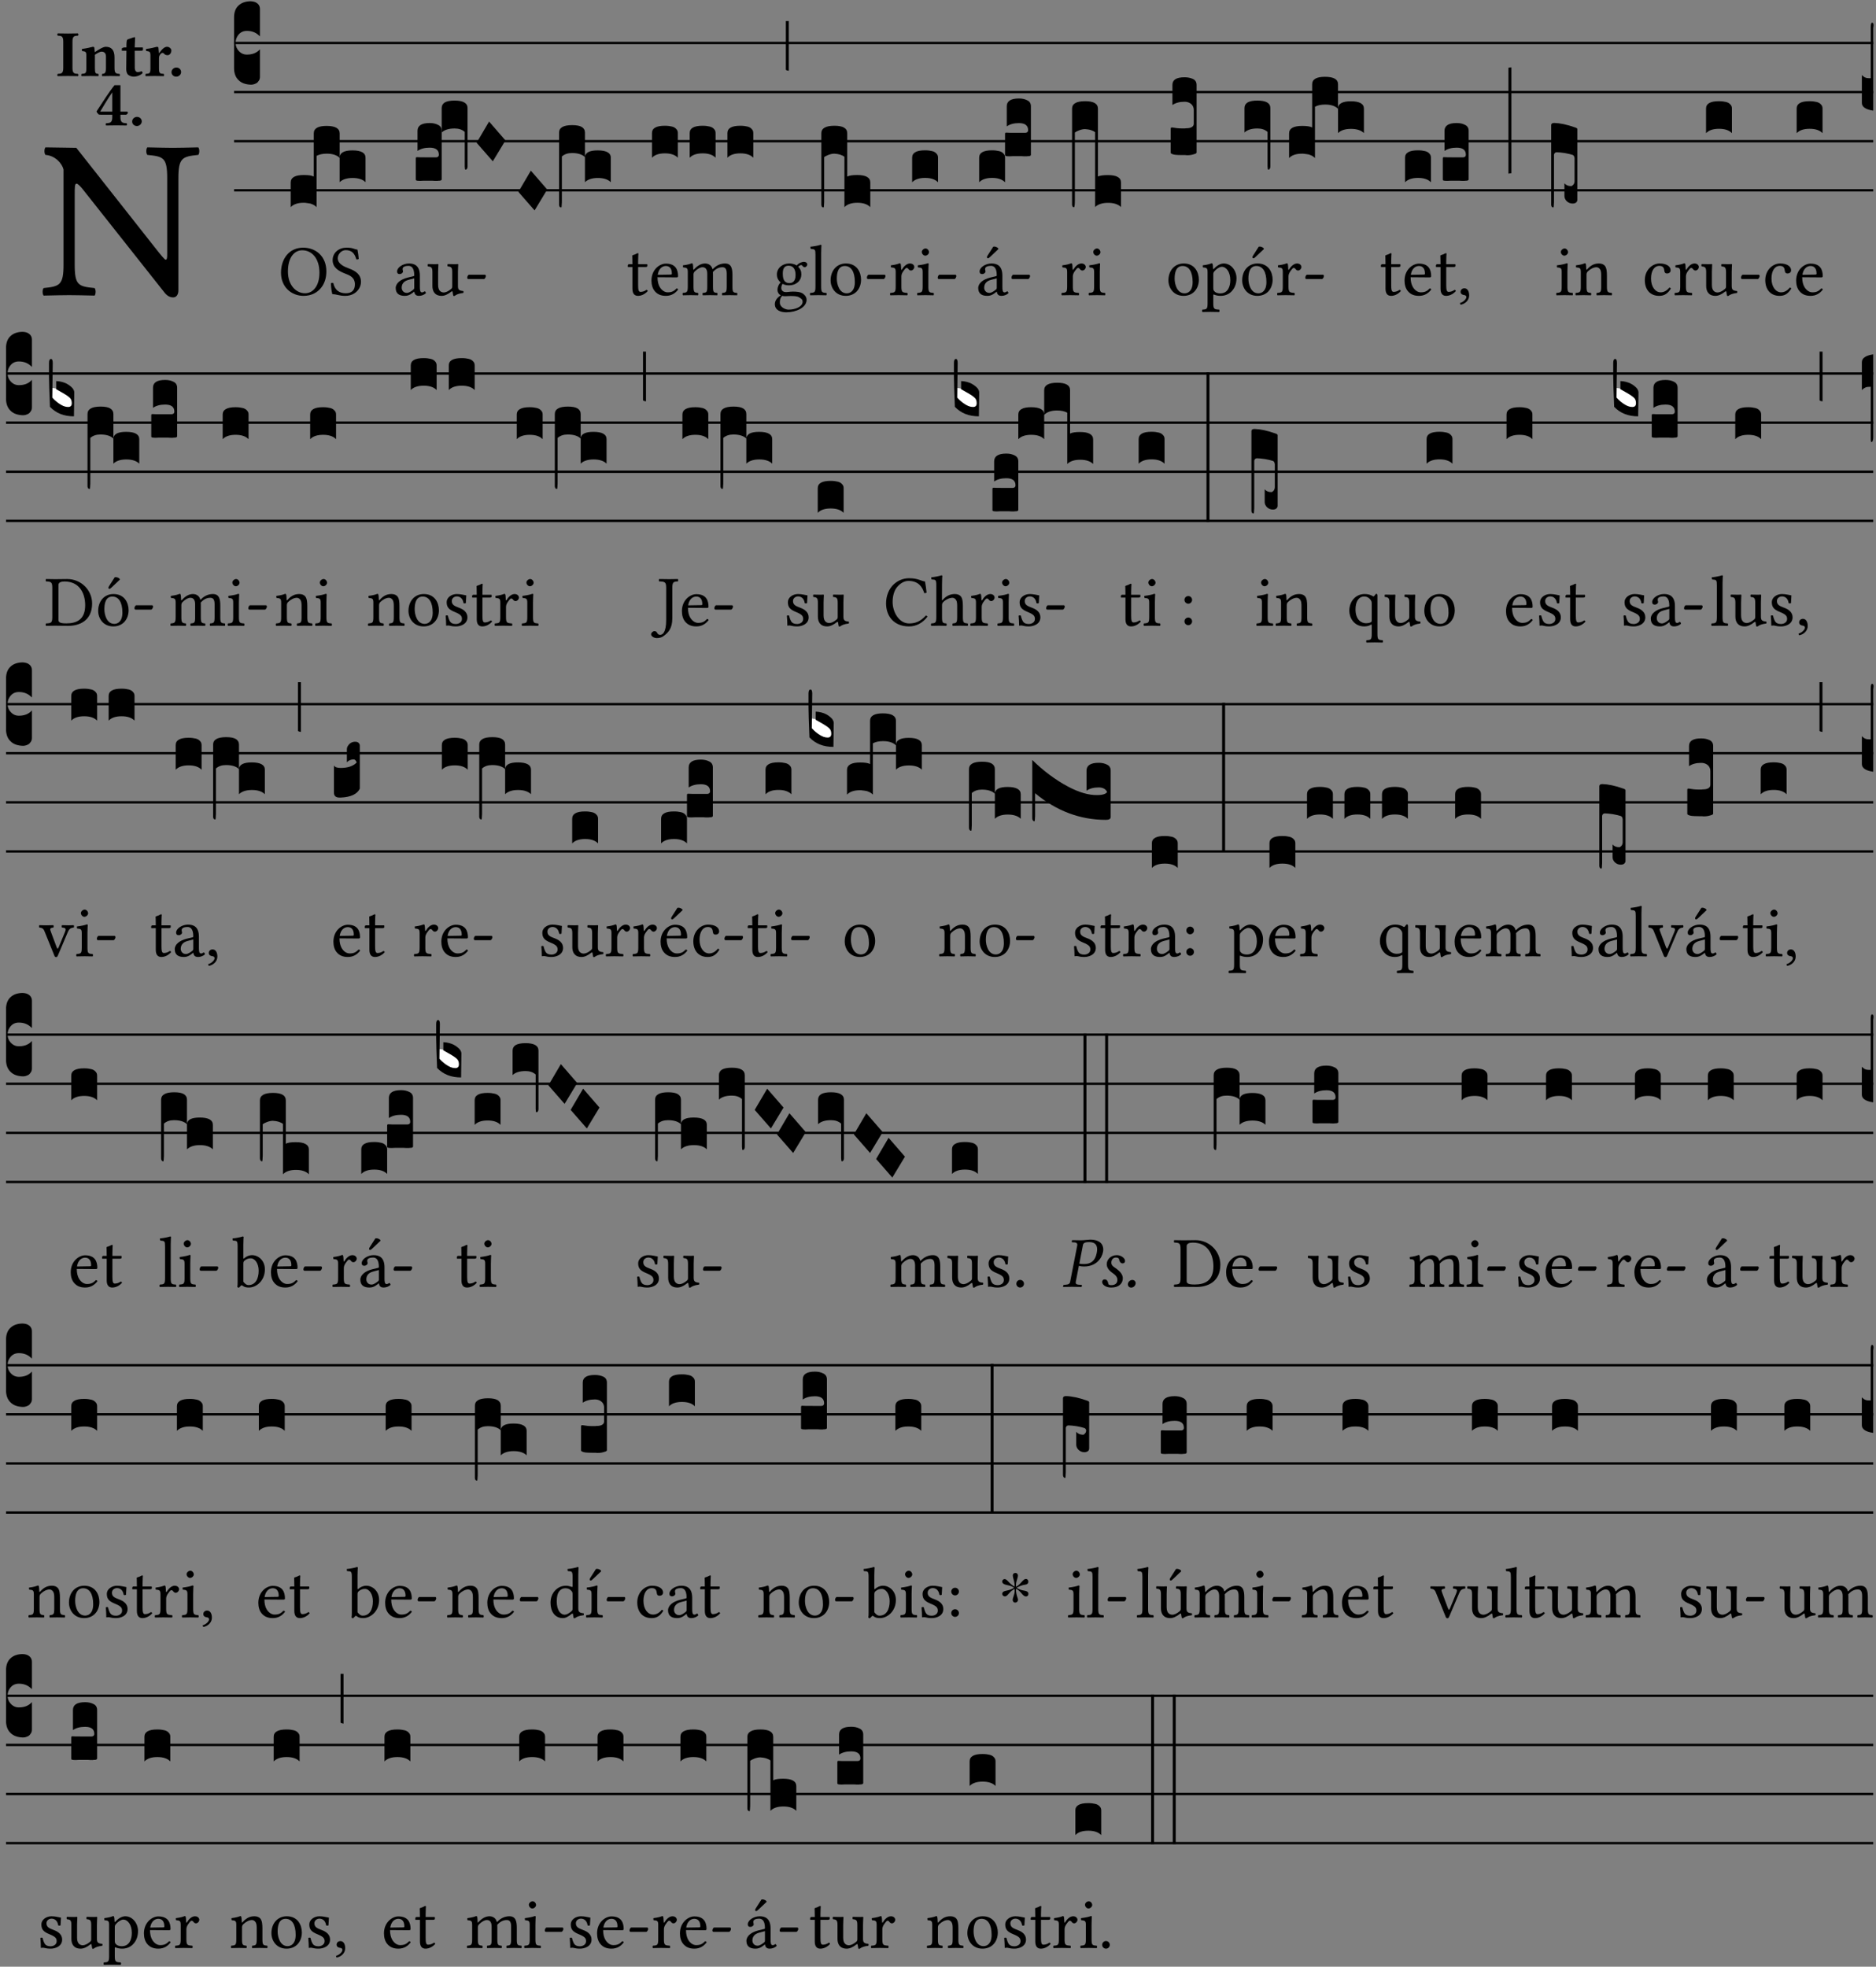 <?xml version="1.0" encoding="UTF-8" standalone="no"?>
<!DOCTYPE svg PUBLIC "-//W3C//DTD SVG 1.1//EN" "http://www.w3.org/Graphics/SVG/1.1/DTD/svg11.dtd">
<svg xmlns="http://www.w3.org/2000/svg" xmlns:xlink="http://www.w3.org/1999/xlink" version="1.1" width="311pt" height="326pt" viewBox="0 0 311 326">
<rect x="0" y="0" width="311" height="326" fill="#808080" stroke="none"/>
<g enable-background="new">
<clipPath id="cp0">
<path transform="matrix(1,0,0,-1,-71,16251)" d="M 0 0 L 453.543 0 L 453.543 16322.79 L 0 16322.79 Z "/>
</clipPath>
<g clip-path="url(#cp0)">
<symbol id="font_1_2f">
<path d="M .547 .522 L .547 .195 C .547 .176 .547 .165 .54 .165 C .536 .165 .521 .183 .492 .22 L .149 .655 L .014 .657 C .008 .651 .008 .63 .014 .624 C .057 .621 .087 .586 .093 .56 L .093 .143 C .093 .054 .076 .048 .006 .041 C 0 .035 0 .014 .006 .008 C .049 .009 .094 .01 .118 .01 C .141 .01 .187 .009 .229 .008 C .235 .014 .235 .035 .229 .041 C .159 .048 .142 .052 .142 .143 L .142 .449 C .142 .483 .142 .498 .15 .498 C .156 .498 .167 .487 .184 .465 L .533 .024 C .544 .009 .557 0 .573 0 C .587 0 .596 .012 .596 .031 L .596 .522 C .596 .611 .613 .617 .683 .624 C .689 .63 .689 .651 .683 .657 C .642 .656 .595 .655 .571 .655 C .55 .655 .504 .656 .46 .657 C .454 .651 .454 .63 .46 .624 C .53 .617 .547 .613 .547 .522 Z "/>
</symbol>
<use xlink:href="#font_1_2f" transform="matrix(37.858,0,0,-37.858,7.01,49.3)"/>
<symbol id="font_2_2a">
<path d="M .093 .525 L .093 .124 C .093 .041 .065 .037 .01 .034 C 0 .028 0 .006 .01 0 C .05 .001 .124 .002 .164 .002 C .204 .002 .276 .001 .316 0 C .326 .006 .326 .028 .316 .034 C .261 .037 .233 .041 .233 .124 L .233 .525 C .233 .608 .261 .612 .316 .615 C .326 .621 .326 .643 .316 .649 C .276 .648 .204 .647 .164 .647 C .124 .647 .05 .648 .01 .649 C 0 .643 0 .621 .01 .615 C .065 .612 .093 .608 .093 .525 Z "/>
</symbol>
<symbol id="font_2_4f">
<path d="M .208 .124 L .208 .325 C .248 .352 .288 .372 .306 .372 C .346 .372 .376 .354 .376 .297 L .376 .13 C .376 .046 .36 .037 .319 .034 C .313 .028 .313 .006 .319 0 C .361 .001 .393 .002 .441 .002 C .496 .002 .54 .001 .583 0 C .589 .006 .589 .028 .583 .034 C .522 .037 .506 .046 .506 .13 L .506 .286 C .506 .396 .459 .446 .373 .446 C .333 .446 .262 .402 .207 .364 C .204 .399 .2 .429 .2 .429 C .199 .441 .191 .446 .177 .446 C .14 .436 .08 .422 .011 .413 C .009 .407 .011 .387 .013 .381 C .068 .376 .078 .368 .078 .311 L .078 .124 C .078 .041 .067 .039 .006 .034 C 0 .028 0 .006 .006 0 C .048 .001 .09 .002 .143 .002 C .189 .002 .217 .001 .26 0 C .266 .006 .266 .028 .26 .034 C .218 .038 .208 .041 .208 .124 Z "/>
</symbol>
<symbol id="font_2_55">
<path d="M .042 .444 C .028 .444 .013 .44 0 .429 L 0 .4 C 0 .395 .001 .394 .005 .394 L .07 .394 C .068 .293 .067 .165 .067 .115 C .067 .08 .076 .046 .097 .028 C .12 .009 .156 0 .18 0 C .235 0 .296 .028 .316 .056 C .316 .068 .31 .074 .298 .084 C .285 .074 .26 .07 .241 .07 C .219 .07 .197 .087 .197 .137 C .197 .187 .196 .294 .196 .394 L .297 .394 C .307 .394 .321 .398 .321 .407 L .321 .438 C .321 .442 .318 .444 .313 .444 L .196 .444 L .197 .478 C .199 .545 .202 .591 .202 .591 C .202 .597 .199 .6 .194 .6 C .187 .6 .15 .589 .134 .582 C .117 .575 .088 .569 .081 .56 C .074 .551 .07 .524 .07 .444 L .042 .444 Z "/>
</symbol>
<symbol id="font_2_53">
<path d="M .208 .27 C .208 .306 .219 .321 .232 .336 C .24 .346 .249 .353 .264 .353 C .273 .353 .284 .344 .292 .334 C .299 .326 .316 .318 .339 .318 C .368 .318 .396 .348 .396 .39 C .396 .416 .366 .446 .33 .446 C .295 .446 .257 .416 .211 .35 L .207 .35 C .205 .38 .2 .429 .2 .429 C .199 .438 .191 .446 .177 .446 C .13 .434 .077 .42 .011 .413 C .009 .407 .011 .388 .013 .382 C .068 .377 .078 .368 .078 .311 L .078 .124 C .078 .041 .067 .039 .006 .034 C 0 .028 0 .006 .006 0 C .048 .001 .09 .002 .143 .002 C .196 .002 .237 .001 .28 0 C .286 .006 .286 .028 .28 .034 C .219 .038 .208 .041 .208 .124 L .208 .27 Z "/>
</symbol>
<symbol id="font_2_f">
<path d="M 0 .068 C 0 .03 .032 0 .072 0 C .112 0 .146 .032 .146 .07 C .146 .109 .114 .139 .074 .139 C .034 .139 0 .107 0 .068 Z "/>
</symbol>
<symbol id="font_2_15">
<path d="M .461 .211 L .363 .211 L .363 .612 L .273 .612 C .197 .521 .089 .349 .007 .225 C .005 .221 0 .215 0 .212 C 0 .204 .022 .179 .029 .171 C .034 .166 .038 .164 .062 .164 L .239 .164 L .239 .124 C .239 .041 .201 .037 .146 .034 C .136 .028 .136 .006 .146 0 C .228 .001 .262 .002 .302 .002 C .342 .002 .374 .001 .456 0 C .466 .006 .466 .028 .456 .034 C .401 .037 .363 .041 .363 .124 L .363 .164 L .447 .164 C .461 .164 .476 .183 .476 .195 C .476 .205 .472 .211 .461 .211 M .239 .503 L .239 .211 L .055 .211 C .105 .295 .186 .431 .239 .503 Z "/>
</symbol>
<use xlink:href="#font_2_2a" transform="matrix(10.909,0,0,-10.909,9.471,12.62)"/>
<use xlink:href="#font_2_4f" transform="matrix(10.909,0,0,-10.909,13.464,12.62)"/>
<use xlink:href="#font_2_55" transform="matrix(10.909,0,0,-10.909,20.195,12.708)"/>
<use xlink:href="#font_2_53" transform="matrix(10.909,0,0,-10.909,24.089,12.62)"/>
<use xlink:href="#font_2_f" transform="matrix(10.909,0,0,-10.909,28.431,12.708)"/>
<use xlink:href="#font_2_15" transform="matrix(10.909,0,0,-10.909,16.006,20.802)"/>
<use xlink:href="#font_2_f" transform="matrix(10.909,0,0,-10.909,21.908,20.889)"/>
<path transform="matrix(1,0,0,-1,38.801,7.123)" stroke-width=".388" stroke-linecap="butt" stroke-miterlimit="10" stroke-linejoin="miter" fill="none" stroke="#000000" d="M 0 0 L 271.742 0 "/>
<path transform="matrix(1,0,0,-1,38.801,15.264)" stroke-width=".388" stroke-linecap="butt" stroke-miterlimit="10" stroke-linejoin="miter" fill="none" stroke="#000000" d="M 0 0 L 271.742 0 "/>
<path transform="matrix(1,0,0,-1,38.801,23.405)" stroke-width=".388" stroke-linecap="butt" stroke-miterlimit="10" stroke-linejoin="miter" fill="none" stroke="#000000" d="M 0 0 L 271.742 0 "/>
<path transform="matrix(1,0,0,-1,38.801,31.545)" stroke-width=".388" stroke-linecap="butt" stroke-miterlimit="10" stroke-linejoin="miter" fill="none" stroke="#000000" d="M 0 0 L 271.742 0 "/>
<symbol id="font_3_d">
<path d="M 0 .106 L 0 .432 C 0 .465 .01 .491 .029 .508 C .048 .526 .075 .535 .108 .535 C .127 .534 .141 .529 .151 .52 C .161 .511 .166 .5 .166 .486 L .166 .31 L .156 .319 C .137 .336 .112 .345 .082 .345 C .054 .345 .033 .332 .019 .306 C .013 .295 .01 .282 .01 .268 C .01 .255 .013 .242 .02 .23 C .027 .219 .035 .21 .046 .203 C .057 .196 .069 .193 .082 .193 C .113 .193 .137 .201 .156 .217 L .166 .227 L .166 .05 C .166 .039 .163 .03 .157 .023 C .152 .015 .145 .009 .136 .006 C .127 .002 .118 0 .108 0 C .075 .001 .048 .01 .029 .029 C .01 .047 0 .073 0 .106 Z "/>
</symbol>
<use xlink:href="#font_3_d" transform="matrix(25.843,0,0,-25.843,38.801,14.037)"/>
<symbol id="font_1_30">
<path d="M .629 .339 C .629 .546 .486 .668 .307 .668 C .113 .668 0 .514 0 .32 C 0 .123 .143 0 .313 0 C .424 0 .512 .048 .567 .126 C .607 .183 .629 .255 .629 .339 M .294 .632 C .426 .632 .533 .522 .533 .32 C .533 .141 .447 .036 .333 .036 C .211 .036 .096 .145 .096 .337 C .096 .547 .195 .632 .294 .632 Z "/>
</symbol>
<symbol id="font_1_34">
<path d="M .368 .641 C .31 .649 .312 .668 .214 .668 C .113 .668 .024 .601 .024 .495 C .024 .39 .111 .342 .199 .308 C .259 .285 .333 .257 .333 .159 C .333 .078 .288 .036 .208 .036 C .115 .036 .055 .079 .033 .178 C .02 .182 .01 .18 0 .175 C .004 .098 .008 .072 .02 .023 C .083 .023 .111 0 .2 0 C .245 0 .288 .011 .323 .033 C .381 .069 .417 .13 .417 .194 C .417 .3 .337 .347 .255 .378 C .195 .4 .095 .438 .095 .522 C .095 .578 .146 .634 .205 .634 C .302 .634 .333 .572 .353 .506 C .364 .504 .377 .505 .386 .512 C .382 .56 .378 .588 .368 .641 Z "/>
</symbol>
<use xlink:href="#font_1_30" transform="matrix(11.955,0,0,-11.955,46.584,49.041)"/>
<use xlink:href="#font_1_34" transform="matrix(11.955,0,0,-11.955,54.857,49.041)"/>
<symbol id="font_3_523">
<path d="M 0 .158 C 0 .19 .028 .206 .084 .206 C .114 .206 .135 .203 .148 .196 L .148 .473 C .148 .505 .175 .521 .23 .521 C .286 .521 .314 .505 .314 .473 L .314 .317 C .314 .348 .341 .364 .396 .364 C .452 .364 .48 .348 .48 .317 L .48 .16 C .462 .178 .434 .187 .397 .187 C .36 .187 .332 .178 .314 .16 L .314 .316 C .296 .334 .268 .343 .231 .343 C .204 .343 .183 .338 .166 .329 L .166 0 C .163 .003 .16 .005 .157 .008 C .154 .01 .151 .012 .148 .014 C .145 .015 .141 .017 .137 .019 C .134 .02 .13 .022 .126 .023 C .122 .024 .118 .024 .113 .025 C .108 .026 .103 .026 .098 .027 C .093 .028 .088 .028 .083 .028 C .046 .028 .018 .019 0 0 L 0 .158 Z "/>
</symbol>
<use xlink:href="#font_3_523" transform="matrix(25.843,0,0,-25.843,48.193,34.336)"/>
<symbol id="font_1_42">
<path d="M .257 .058 C .263 .027 .274 0 .324 0 C .362 0 .398 .017 .419 .037 C .417 .049 .413 .058 .402 .064 C .395 .058 .378 .048 .365 .048 C .336 .048 .335 .087 .335 .133 L .335 .28 C .335 .422 .257 .449 .184 .449 C .102 .449 .019 .395 .019 .338 C .019 .314 .031 .302 .054 .302 C .083 .302 .101 .323 .101 .336 C .101 .343 .1 .35 .098 .354 C .097 .357 .096 .363 .096 .374 C .096 .405 .138 .416 .176 .416 C .21 .416 .257 .399 .257 .286 C .257 .279 .254 .275 .251 .274 L .165 .253 C .069 .229 0 .176 0 .108 C 0 .026 .056 0 .126 0 C .161 0 .191 .008 .235 .042 L .255 .058 L .257 .058 M .257 .243 L .257 .111 C .257 .098 .251 .091 .243 .085 C .217 .064 .183 .041 .155 .041 C .105 .041 .083 .081 .083 .112 C .083 .157 .104 .203 .178 .222 L .257 .243 Z "/>
</symbol>
<symbol id="font_1_56">
<path d="M .197 .003 C .236 .003 .283 .023 .332 .063 C .337 .067 .346 .069 .347 .062 C .35 .037 .358 .003 .358 .003 C .366 0 .371 .001 .377 .003 C .399 .021 .434 .036 .495 .043 C .501 .049 .501 .064 .495 .07 C .431 .075 .422 .094 .422 .143 L .422 .335 C .422 .365 .426 .438 .426 .438 C .426 .441 .423 .444 .418 .444 C .413 .443 .398 .442 .383 .442 C .351 .442 .315 .443 .281 .444 C .275 .438 .275 .417 .281 .411 C .33 .408 .343 .396 .343 .33 L .343 .137 C .343 .118 .341 .11 .327 .098 C .29 .066 .252 .05 .227 .05 C .197 .05 .147 .064 .147 .153 L .147 .335 C .147 .365 .151 .438 .151 .438 C .151 .441 .148 .444 .143 .444 C .138 .443 .123 .442 .108 .442 C .076 .442 .04 .443 .006 .444 C 0 .438 0 .417 .006 .411 C .054 .407 .068 .396 .068 .331 L .068 .139 C .068 .07 .098 .003 .197 .003 Z "/>
</symbol>
<symbol id="font_1_e">
<path d="M .231 0 C .244 0 .258 .028 .258 .04 C .258 .05 .254 .06 .244 .06 L .025 .06 C .013 .06 0 .037 0 .019 C 0 .009 .006 0 .015 0 L .231 0 Z "/>
</symbol>
<use xlink:href="#font_1_42" transform="matrix(11.955,0,0,-11.955,65.599,49.041)"/>
<use xlink:href="#font_1_56" transform="matrix(11.955,0,0,-11.955,70.872,49.077)"/>
<use xlink:href="#font_1_e" transform="matrix(11.955,0,0,-11.955,77.459,46.256)"/>
<symbol id="font_3_104">
<path d="M .131 0 C .126 0 .118 0 .107 .001 C .096 .001 .087 .001 .078 .001 C .07 .001 .06 .001 .049 .001 C .038 0 .031 0 .028 0 C .016 0 .008 .001 .005 .002 C .002 .003 0 .005 0 .009 L 0 .143 C 0 .149 .002 .152 .006 .152 L .01 .152 C .015 .151 .036 .151 .075 .151 L .109 .151 C .12 .151 .128 .151 .132 .151 C .137 .152 .14 .153 .143 .155 C .146 .158 .148 .162 .148 .168 C .148 .198 .128 .213 .089 .213 C .057 .213 .031 .206 .011 .192 L .011 .321 C .011 .354 .037 .371 .089 .371 C .11 .371 .128 .367 .143 .359 C .158 .352 .166 .339 .166 .321 L .166 .01 C .166 .008 .165 .006 .164 .005 C .163 .004 .161 .003 .158 .002 C .155 .001 .151 .001 .146 .001 C .142 0 .137 0 .131 0 Z "/>
</symbol>
<symbol id="font_3_f2">
<path d="M 0 .395 C 0 .411 .007 .423 .02 .431 C .034 .439 .055 .443 .083 .443 C .138 .443 .166 .427 .166 .395 L .166 .021 C .166 .009 .162 .002 .155 0 C .153 0 .152 0 .151 .001 C .15 .002 .15 .004 .149 .007 C .149 .01 .149 .014 .148 .02 C .148 .026 .148 .035 .148 .047 L .148 .242 C .131 .257 .11 .264 .083 .264 C .045 .264 .017 .255 0 .238 L 0 .395 Z "/>
</symbol>
<symbol id="font_3_1a">
<path d="M 0 .119 L .08 .255 L .185 .134 L .104 0 L 0 .119 Z "/>
</symbol>
<symbol id="font_3_1b3">
<path d="M 0 .021 L 0 .48 C 0 .512 .028 .528 .084 .528 C .112 .528 .133 .524 .146 .516 C .159 .508 .166 .496 .166 .48 L .166 .326 C .17 .353 .197 .366 .248 .366 C .304 .366 .332 .35 .332 .319 L .332 .162 C .314 .18 .286 .189 .249 .189 C .212 .189 .184 .18 .166 .162 L .166 .323 C .149 .34 .121 .349 .083 .349 C .056 .349 .035 .342 .018 .327 L .018 .047 C .018 .035 .018 .026 .017 .02 C .017 .014 .017 .01 .016 .007 C .016 .004 .016 .002 .015 .001 C .014 0 .013 0 .011 0 C .008 .001 .006 .002 .004 .004 C .003 .005 .002 .008 .001 .011 C 0 .014 0 .017 0 .021 Z "/>
</symbol>
<use xlink:href="#font_3_104" transform="matrix(25.843,0,0,-25.843,68.93,29.982)"/>
<use xlink:href="#font_3_f2" transform="matrix(25.843,0,0,-25.843,73.22,28.12)"/>
<use xlink:href="#font_3_1a" transform="matrix(25.843,0,0,-25.843,79.011,26.739)"/>
<use xlink:href="#font_3_1a" transform="matrix(25.843,0,0,-25.843,85.936,34.878)"/>
<use xlink:href="#font_3_1b3" transform="matrix(25.843,0,0,-25.843,92.682,34.388)"/>
<symbol id="font_1_55">
<path d="M .018 .439 C .004 .439 0 .427 0 .419 L 0 .406 C 0 .401 .001 .4 .005 .4 L .064 .4 L .064 .099 C .064 .028 .095 0 .141 0 C .187 0 .237 .022 .276 .066 C .274 .076 .268 .082 .258 .083 C .232 .063 .202 .055 .176 .055 C .149 .055 .143 .085 .143 .147 L .143 .4 L .247 .4 C .257 .4 .271 .404 .271 .413 L .271 .433 C .271 .437 .268 .439 .263 .439 L .143 .439 L .143 .478 C .143 .543 .147 .583 .147 .583 C .147 .589 .144 .592 .139 .592 C .135 .592 .126 .588 .117 .583 C .106 .577 .096 .572 .083 .569 C .071 .565 .061 .562 .061 .555 C .061 .543 .064 .55 .064 .439 L .018 .439 Z "/>
</symbol>
<symbol id="font_1_46">
<path d="M .349 .103 C .312 .065 .283 .049 .225 .049 C .189 .049 .147 .07 .116 .121 C .096 .154 .084 .2 .084 .258 L .35 .256 C .362 .256 .369 .262 .369 .273 C .369 .357 .339 .447 .2 .447 C .113 .447 0 .364 0 .212 C 0 .156 .014 .102 .047 .064 C .081 .024 .128 0 .2 0 C .276 0 .33 .035 .37 .087 C .367 .097 .361 .102 .349 .103 M .087 .292 C .106 .405 .176 .414 .2 .414 C .238 .414 .283 .393 .283 .309 C .283 .3 .279 .295 .268 .295 L .087 .292 Z "/>
</symbol>
<symbol id="font_1_4e">
<path d="M .15 .36 C .149 .39 .147 .426 .142 .436 C .14 .441 .138 .444 .13 .444 C .102 .433 .076 .424 .007 .415 C .005 .409 .007 .393 .009 .387 C .063 .382 .074 .377 .074 .319 L .074 .124 C .074 .042 .061 .037 .006 .033 C 0 .027 0 .006 .006 0 C .036 .001 .074 .002 .114 .002 C .154 .002 .185 .001 .215 0 C .221 .006 .221 .027 .215 .033 C .164 .038 .153 .042 .153 .124 L .153 .288 C .153 .309 .162 .321 .17 .33 C .21 .369 .247 .389 .278 .389 C .316 .389 .344 .365 .344 .298 L .344 .124 C .344 .042 .336 .037 .282 .033 C .277 .027 .277 .006 .282 0 C .307 .001 .344 .002 .384 .002 C .424 .002 .457 .001 .482 0 C .487 .006 .487 .027 .482 .033 C .432 .037 .423 .042 .423 .124 L .423 .283 C .423 .297 .423 .311 .422 .323 C .47 .376 .515 .389 .554 .389 C .592 .389 .614 .367 .614 .3 L .614 .124 C .614 .042 .604 .037 .552 .033 C .547 .027 .547 .006 .552 0 C .577 .001 .614 .002 .654 .002 C .694 .002 .729 .001 .757 0 C .762 .006 .762 .027 .757 .033 C .702 .037 .693 .042 .693 .124 L .693 .282 C .693 .371 .678 .441 .59 .441 C .539 .441 .477 .422 .425 .367 C .422 .364 .416 .359 .414 .368 C .405 .409 .366 .441 .314 .441 C .256 .441 .204 .407 .162 .36 C .157 .355 .151 .348 .15 .36 Z "/>
</symbol>
<use xlink:href="#font_1_55" transform="matrix(11.955,0,0,-11.955,104.076,49.041)"/>
<use xlink:href="#font_1_46" transform="matrix(11.955,0,0,-11.955,107.997,49.041)"/>
<use xlink:href="#font_1_4e" transform="matrix(11.955,0,0,-11.955,113.138,48.946)"/>
<symbol id="font_3_40">
<path d="M .082 .205 C .101 .205 .116 .203 .128 .2 C .141 .197 .15 .191 .156 .184 C .163 .177 .166 .169 .166 .158 L .166 0 C .148 .019 .12 .028 .083 .028 C .046 .028 .018 .019 0 0 L 0 .158 C 0 .189 .027 .205 .082 .205 Z "/>
</symbol>
<symbol id="font_3_2a">
<path d="M 0 .319 L .019 .319 L .019 0 C .01 .001 .003 .003 0 .007 L 0 .319 Z "/>
</symbol>
<use xlink:href="#font_3_40" transform="matrix(25.843,0,0,-25.843,108.082,26.144)"/>
<use xlink:href="#font_3_40" transform="matrix(25.843,0,0,-25.843,114.336,26.144)"/>
<use xlink:href="#font_3_40" transform="matrix(25.843,0,0,-25.843,120.59,26.144)"/>
<use xlink:href="#font_3_2a" transform="matrix(25.843,0,0,-25.843,130.277,11.736)"/>
<symbol id="font_1_48">
<path d="M .412 .625 C .431 .625 .449 .643 .449 .663 C .449 .684 .43 .7 .403 .7 C .377 .7 .329 .683 .303 .649 C .291 .657 .258 .677 .199 .677 C .11 .677 .028 .617 .028 .525 C .028 .471 .052 .44 .08 .413 C .052 .389 .036 .346 .036 .312 C .036 .276 .056 .248 .082 .235 C .028 .203 0 .157 0 .114 C 0 .027 .082 0 .159 0 C .294 0 .44 .065 .44 .173 C .44 .205 .425 .23 .396 .254 C .357 .286 .287 .287 .25 .287 C .232 .287 .207 .285 .183 .282 C .168 .281 .158 .28 .153 .28 C .124 .28 .089 .294 .089 .337 C .089 .357 .095 .378 .107 .395 C .131 .381 .159 .374 .198 .374 C .286 .374 .367 .429 .367 .527 C .367 .574 .353 .601 .324 .631 C .331 .641 .351 .655 .364 .655 C .371 .655 .378 .652 .384 .643 C .388 .635 .401 .625 .412 .625 M .1 .228 C .111 .225 .127 .223 .14 .223 C .171 .223 .199 .226 .213 .226 C .263 .226 .305 .225 .334 .209 C .373 .187 .385 .173 .385 .147 C .385 .075 .279 .037 .189 .037 C .153 .037 .069 .066 .069 .134 C .069 .168 .071 .193 .1 .228 M .287 .517 C .287 .424 .24 .405 .203 .405 C .119 .405 .11 .476 .11 .54 C .11 .61 .135 .646 .19 .646 C .253 .646 .287 .6 .287 .517 Z "/>
</symbol>
<symbol id="font_1_4d">
<path d="M .078 .124 C .078 .041 .067 .036 .006 .033 C 0 .027 0 .006 .006 0 C .041 .001 .078 .002 .118 .002 C .158 .002 .196 .001 .229 0 C .235 .006 .235 .027 .229 .033 C .168 .036 .157 .041 .157 .124 L .157 .585 C .157 .65 .161 .69 .161 .69 C .161 .697 .157 .7 .148 .7 C .123 .69 .048 .676 .008 .673 C .006 .665 .008 .649 .014 .643 C .072 .639 .078 .636 .078 .561 L .078 .124 Z "/>
</symbol>
<symbol id="font_1_50">
<path d="M 0 .215 C 0 .113 .068 0 .21 0 C .274 0 .323 .023 .357 .056 C .402 .1 .422 .163 .422 .224 C .422 .328 .365 .449 .212 .449 C .146 .449 .092 .422 .055 .379 C .019 .336 0 .278 0 .215 M .197 .414 C .283 .414 .336 .336 .336 .192 C .336 .066 .271 .035 .224 .035 C .12 .035 .086 .161 .086 .238 C .086 .325 .107 .414 .197 .414 Z "/>
</symbol>
<use xlink:href="#font_1_48" transform="matrix(11.955,0,0,-11.955,128.456,51.767)"/>
<use xlink:href="#font_1_4d" transform="matrix(11.955,0,0,-11.955,134.254,48.946)"/>
<use xlink:href="#font_1_50" transform="matrix(11.955,0,0,-11.955,137.697,49.041)"/>
<use xlink:href="#font_1_e" transform="matrix(11.955,0,0,-11.955,143.71,46.256)"/>
<symbol id="font_3_1b4">
<path d="M 0 .021 L 0 .476 C 0 .508 .028 .524 .084 .524 C .139 .524 .166 .508 .166 .476 L .166 .198 C .179 .205 .2 .208 .23 .208 C .286 .208 .314 .192 .314 .16 L .314 .002 C .296 .021 .268 .03 .231 .03 C .194 .03 .166 .021 .148 .002 L .148 .325 C .144 .328 .14 .331 .135 .333 C .13 .335 .125 .337 .12 .339 C .115 .34 .109 .342 .102 .343 C .096 .344 .09 .344 .083 .345 C .071 .345 .058 .342 .045 .337 C .032 .332 .023 .327 .018 .323 L .018 .047 C .018 .035 .018 .026 .017 .02 C .017 .014 .017 .01 .016 .007 C .016 .004 .016 .002 .015 .001 C .014 0 .013 0 .011 0 C .008 .001 .006 .002 .004 .004 C .003 .005 .002 .008 .001 .011 C 0 .014 0 .017 0 .021 Z "/>
</symbol>
<use xlink:href="#font_3_1b4" transform="matrix(25.843,0,0,-25.843,136.162,34.388)"/>
<symbol id="font_1_53">
<path d="M .156 .36 C .154 .4 .153 .426 .148 .436 C .146 .441 .144 .444 .136 .444 C .108 .433 .082 .424 .013 .415 C .011 .409 .013 .393 .015 .387 C .069 .382 .08 .377 .08 .319 L .08 .124 C .08 .041 .068 .037 .006 .033 C 0 .027 0 .006 .006 0 C .041 .001 .08 .002 .12 .002 C .16 .002 .206 .001 .241 0 C .247 .006 .247 .027 .241 .033 C .171 .038 .159 .041 .159 .124 L .159 .263 C .159 .289 .171 .312 .183 .33 C .194 .346 .217 .379 .229 .379 C .238 .379 .247 .377 .255 .366 C .262 .356 .274 .343 .291 .343 C .315 .343 .338 .368 .338 .393 C .338 .412 .32 .441 .278 .441 C .231 .441 .19 .397 .167 .358 C .161 .347 .156 .355 .156 .36 Z "/>
</symbol>
<symbol id="font_1_4a">
<path d="M .157 .124 L .157 .323 C .157 .373 .161 .437 .161 .437 C .161 .441 .156 .444 .148 .444 C .12 .433 .08 .424 .011 .415 C .009 .409 .011 .393 .013 .387 C .068 .382 .078 .376 .078 .319 L .078 .124 C .078 .041 .067 .038 .006 .033 C 0 .027 0 .006 .006 0 C .039 .001 .078 .002 .118 .002 C .158 .002 .196 .001 .229 0 C .235 .006 .235 .027 .229 .033 C .168 .037 .157 .041 .157 .124 M .066 .601 C .066 .575 .09 .549 .114 .549 C .142 .549 .166 .576 .166 .597 C .166 .621 .145 .649 .118 .649 C .094 .649 .066 .625 .066 .601 Z "/>
</symbol>
<use xlink:href="#font_1_53" transform="matrix(11.955,0,0,-11.955,147.53,48.946)"/>
<use xlink:href="#font_1_4a" transform="matrix(11.955,0,0,-11.955,152.025,48.946)"/>
<use xlink:href="#font_1_e" transform="matrix(11.955,0,0,-11.955,155.456,46.256)"/>
<use xlink:href="#font_3_40" transform="matrix(25.843,0,0,-25.843,151.213,30.215)"/>
<symbol id="font_1_a1">
<path d="M .257 .058 C .263 .027 .274 0 .324 0 C .362 0 .398 .017 .419 .037 C .417 .049 .413 .058 .402 .064 C .395 .058 .378 .048 .365 .048 C .336 .048 .335 .087 .335 .133 L .335 .28 C .335 .422 .257 .449 .184 .449 C .102 .449 .019 .395 .019 .338 C .019 .314 .031 .302 .054 .302 C .083 .302 .101 .323 .101 .336 C .101 .343 .1 .35 .098 .354 C .097 .357 .096 .363 .096 .374 C .096 .405 .138 .416 .176 .416 C .21 .416 .257 .399 .257 .286 C .257 .279 .254 .275 .251 .274 L .165 .253 C .069 .229 0 .176 0 .108 C 0 .026 .056 0 .126 0 C .161 0 .191 .008 .235 .042 L .255 .058 L .257 .058 M .257 .243 L .257 .111 C .257 .098 .251 .091 .243 .085 C .217 .064 .183 .041 .155 .041 C .105 .041 .083 .081 .083 .112 C .083 .157 .104 .203 .178 .222 L .257 .243 M .208 .681 L .132 .562 C .124 .549 .121 .545 .121 .534 C .121 .527 .128 .521 .135 .521 C .142 .521 .15 .525 .165 .54 L .28 .649 L .277 .66 C .254 .682 .228 .683 .222 .683 C .217 .683 .211 .682 .208 .681 Z "/>
</symbol>
<use xlink:href="#font_1_a1" transform="matrix(11.955,0,0,-11.955,162.167,49.041)"/>
<use xlink:href="#font_1_e" transform="matrix(11.955,0,0,-11.955,167.679,46.256)"/>
<use xlink:href="#font_3_40" transform="matrix(25.843,0,0,-25.843,162.324,30.215)"/>
<use xlink:href="#font_3_104" transform="matrix(25.843,0,0,-25.843,166.614,25.912)"/>
<use xlink:href="#font_1_53" transform="matrix(11.955,0,0,-11.955,175.953,48.946)"/>
<use xlink:href="#font_1_4a" transform="matrix(11.955,0,0,-11.955,180.448,48.946)"/>
<symbol id="font_3_1b5">
<path d="M 0 .02 L 0 .633 C 0 .665 .028 .681 .084 .681 C .139 .681 .166 .665 .166 .633 L .166 .198 C .179 .204 .2 .207 .23 .207 C .286 .207 .314 .191 .314 .159 L .314 .002 C .296 .02 .268 .029 .231 .029 C .194 .029 .166 .02 .148 .002 L .148 .482 C .144 .485 .14 .488 .135 .49 C .13 .492 .125 .494 .12 .496 C .115 .497 .109 .499 .102 .5 C .096 .501 .09 .501 .083 .502 C .071 .502 .058 .499 .045 .494 C .032 .489 .023 .484 .018 .48 L .018 .046 C .018 .015 .016 0 .011 0 C .008 .001 .005 .003 .003 .006 C .001 .009 0 .014 0 .02 Z "/>
</symbol>
<use xlink:href="#font_3_1b5" transform="matrix(25.843,0,0,-25.843,177.724,34.374)"/>
<use xlink:href="#font_1_50" transform="matrix(11.955,0,0,-11.955,193.699,49.041)"/>
<symbol id="font_3_105">
<path d="M 0 .016 L 0 .169 C 0 .175 .002 .178 .006 .178 L .01 .178 C .031 .174 .051 .172 .069 .172 C .073 .172 .077 .172 .081 .172 C .085 .172 .089 .172 .092 .172 C .096 .173 .099 .173 .102 .173 C .117 .173 .128 .176 .136 .181 C .144 .186 .148 .193 .148 .202 L .148 .289 C .148 .299 .146 .308 .142 .315 C .138 .323 .131 .33 .122 .335 C .113 .34 .102 .343 .089 .343 C .057 .343 .031 .336 .011 .322 L .011 .451 C .011 .484 .037 .5 .089 .5 C .11 .5 .128 .496 .143 .489 C .158 .482 .166 .469 .166 .451 L .166 .017 C .166 .013 .16 .009 .147 .006 C .135 .002 .122 0 .107 0 C .104 0 .099 0 .094 .001 C .089 .001 .082 .001 .074 .001 C .052 .001 .036 .002 .027 .003 C .009 .006 0 .011 0 .016 Z "/>
</symbol>
<use xlink:href="#font_3_105" transform="matrix(25.843,0,0,-25.843,194.077,25.731)"/>
<symbol id="font_1_51">
<path d="M .154 .602 C .153 .632 .151 .658 .146 .668 C .144 .673 .142 .676 .134 .676 C .106 .665 .08 .656 .011 .647 C .009 .641 .011 .625 .013 .619 C .067 .614 .078 .609 .078 .551 L .078 .124 C .078 .041 .067 .036 .006 .033 C 0 .027 0 .006 .006 0 C .041 .001 .078 .002 .118 .002 C .158 .002 .206 .001 .239 0 C .245 .006 .245 .027 .239 .033 C .168 .037 .157 .041 .157 .124 L .157 .232 C .157 .245 .161 .244 .171 .24 C .196 .23 .226 .224 .258 .224 C .314 .224 .364 .241 .405 .28 C .452 .326 .479 .388 .479 .469 C .479 .575 .404 .673 .302 .673 C .256 .673 .205 .643 .165 .598 C .159 .592 .155 .592 .154 .602 M .173 .565 C .199 .597 .245 .627 .274 .627 C .338 .627 .393 .555 .393 .442 C .393 .36 .364 .258 .252 .258 C .234 .258 .199 .263 .181 .279 C .161 .297 .157 .303 .157 .339 L .157 .521 C .157 .542 .161 .551 .173 .565 Z "/>
</symbol>
<symbol id="font_1_b3">
<path d="M 0 .215 C 0 .113 .068 0 .21 0 C .274 0 .323 .023 .357 .056 C .402 .1 .422 .163 .422 .224 C .422 .328 .365 .449 .212 .449 C .146 .449 .092 .422 .055 .379 C .019 .336 0 .278 0 .215 M .197 .414 C .283 .414 .336 .336 .336 .192 C .336 .066 .271 .035 .224 .035 C .12 .035 .086 .161 .086 .238 C .086 .325 .107 .414 .197 .414 M .229 .681 L .153 .562 C .145 .549 .142 .545 .142 .534 C .142 .527 .149 .521 .156 .521 C .163 .521 .171 .525 .186 .54 L .301 .649 L .298 .66 C .275 .682 .249 .683 .243 .683 C .238 .683 .232 .682 .229 .681 Z "/>
</symbol>
<use xlink:href="#font_1_51" transform="matrix(11.955,0,0,-11.955,199.258,51.719)"/>
<use xlink:href="#font_1_b3" transform="matrix(11.955,0,0,-11.955,205.929,49.041)"/>
<use xlink:href="#font_1_53" transform="matrix(11.955,0,0,-11.955,211.703,48.946)"/>
<use xlink:href="#font_1_e" transform="matrix(11.955,0,0,-11.955,216.39,46.256)"/>
<use xlink:href="#font_3_f2" transform="matrix(25.843,0,0,-25.843,206.307,28.12)"/>
<use xlink:href="#font_3_523" transform="matrix(25.843,0,0,-25.843,213.703,26.196)"/>
<symbol id="font_1_d">
<path d="M .061 .228 C .03 .228 .008 .207 .008 .179 C .008 .148 .034 .138 .052 .135 C .071 .133 .088 .127 .088 .104 C .088 .083 .052 .037 0 .024 C 0 .014 .002 .007 .009 0 C .069 .011 .127 .059 .127 .129 C .127 .189 .101 .228 .061 .228 Z "/>
</symbol>
<use xlink:href="#font_1_55" transform="matrix(11.955,0,0,-11.955,228.923,49.041)"/>
<use xlink:href="#font_1_46" transform="matrix(11.955,0,0,-11.955,232.844,49.041)"/>
<use xlink:href="#font_1_55" transform="matrix(11.955,0,0,-11.955,238.045,49.041)"/>
<use xlink:href="#font_1_d" transform="matrix(11.955,0,0,-11.955,242.038,50.512)"/>
<symbol id="font_3_34">
<path d="M .019 .682 L .019 .003 C .009 .002 .003 .001 0 0 L 0 .679 C .003 .681 .01 .682 .019 .682 Z "/>
</symbol>
<use xlink:href="#font_3_40" transform="matrix(25.843,0,0,-25.843,232.929,30.215)"/>
<use xlink:href="#font_3_104" transform="matrix(25.843,0,0,-25.843,239.183,29.982)"/>
<use xlink:href="#font_3_34" transform="matrix(25.843,0,0,-25.843,250.067,28.792)"/>
<symbol id="font_1_4f">
<path d="M .164 .36 C .158 .353 .152 .351 .152 .36 C .151 .387 .149 .426 .144 .436 C .142 .441 .14 .444 .132 .444 C .104 .433 .078 .424 .009 .415 C .007 .409 .009 .393 .011 .387 C .065 .382 .076 .377 .076 .319 L .076 .124 C .076 .042 .066 .038 .006 .033 C 0 .027 0 .006 .006 0 C .036 .001 .076 .002 .116 .002 C .156 .002 .186 .001 .216 0 C .222 .006 .222 .027 .216 .033 C .165 .038 .155 .042 .155 .124 L .155 .288 C .155 .309 .164 .321 .172 .33 C .21 .367 .255 .389 .294 .389 C .314 .389 .335 .376 .347 .353 C .357 .333 .359 .306 .359 .276 L .359 .124 C .359 .042 .349 .038 .297 .033 C .292 .027 .292 .006 .297 0 C .327 .001 .359 .002 .399 .002 C .439 .002 .475 .001 .505 0 C .51 .006 .51 .027 .505 .033 C .449 .038 .438 .042 .438 .124 L .438 .273 C .438 .328 .434 .376 .411 .407 C .394 .429 .363 .441 .328 .441 C .279 .441 .223 .428 .164 .36 Z "/>
</symbol>
<use xlink:href="#font_1_4a" transform="matrix(11.955,0,0,-11.955,257.964,48.946)"/>
<use xlink:href="#font_1_4f" transform="matrix(11.955,0,0,-11.955,261.156,48.946)"/>
<symbol id="font_3_1e4">
<path d="M 0 .021 L 0 .529 C .001 .538 .007 .542 .02 .542 C .056 .541 .101 .532 .154 .513 C .163 .51 .168 .507 .168 .502 L .168 .049 C .168 .044 .167 .04 .164 .037 C .162 .033 .159 .03 .154 .028 C .149 .026 .144 .025 .138 .025 C .123 .025 .111 .03 .1 .04 C .09 .05 .085 .061 .085 .074 L .085 .155 C .095 .143 .109 .137 .128 .137 C .131 .137 .135 .139 .138 .142 C .142 .145 .145 .149 .147 .154 C .149 .159 .15 .163 .15 .168 L .15 .315 C .149 .327 .145 .334 .138 .337 C .126 .341 .109 .345 .087 .349 C .065 .352 .048 .354 .035 .354 C .032 .354 .028 .353 .024 .35 C .021 .347 .019 .343 .018 .339 L .018 .047 C .018 .035 .018 .026 .017 .02 C .017 .014 .017 .01 .016 .007 C .016 .004 .016 .002 .015 .001 C .014 0 .013 0 .011 0 C .008 .001 .006 .002 .004 .004 C .003 .005 .002 .008 .001 .011 C 0 .014 0 .017 0 .021 Z "/>
</symbol>
<use xlink:href="#font_3_1e4" transform="matrix(25.843,0,0,-25.843,257.152,34.388)"/>
<symbol id="font_1_44">
<path d="M .361 .101 C .357 .11 .349 .114 .34 .115 C .306 .071 .263 .049 .22 .049 C .147 .049 .086 .123 .086 .24 C .086 .35 .134 .416 .2 .416 C .259 .416 .267 .381 .271 .346 C .274 .319 .288 .31 .309 .31 C .33 .31 .358 .323 .358 .354 C .358 .409 .301 .449 .205 .449 C .106 .449 0 .36 0 .218 C 0 .089 .072 0 .198 0 C .258 0 .311 .019 .361 .101 Z "/>
</symbol>
<use xlink:href="#font_1_44" transform="matrix(11.955,0,0,-11.955,272.675,49.041)"/>
<use xlink:href="#font_1_53" transform="matrix(11.955,0,0,-11.955,277.589,48.946)"/>
<use xlink:href="#font_1_56" transform="matrix(11.955,0,0,-11.955,282.036,49.077)"/>
<use xlink:href="#font_1_e" transform="matrix(11.955,0,0,-11.955,288.624,46.256)"/>
<use xlink:href="#font_3_40" transform="matrix(25.843,0,0,-25.843,282.826,22.073)"/>
<use xlink:href="#font_1_44" transform="matrix(11.955,0,0,-11.955,292.645,49.041)"/>
<use xlink:href="#font_1_46" transform="matrix(11.955,0,0,-11.955,297.762,49.041)"/>
<symbol id="font_3_14">
<path d="M 0 .049 L 0 .228 C .006 .223 .011 .218 .016 .215 C .021 .212 .027 .21 .033 .209 C .04 .208 .048 .208 .057 .208 L .057 .535 C .057 .554 .06 .564 .065 .564 L .066 .564 C .072 .564 .075 .559 .075 .548 C .075 .543 .074 .537 .073 .53 L .073 0 C .024 .007 0 .024 0 .049 Z "/>
</symbol>
<use xlink:href="#font_3_40" transform="matrix(25.843,0,0,-25.843,297.847,22.073)"/>
<use xlink:href="#font_3_14" transform="matrix(25.843,0,0,-25.843,308.657,18.34)"/>
<path transform="matrix(1,0,0,-1,1,61.918)" stroke-width=".388" stroke-linecap="butt" stroke-miterlimit="10" stroke-linejoin="miter" fill="none" stroke="#000000" d="M 0 0 L 309.543 0 "/>
<path transform="matrix(1,0,0,-1,1,70.059)" stroke-width=".388" stroke-linecap="butt" stroke-miterlimit="10" stroke-linejoin="miter" fill="none" stroke="#000000" d="M 0 0 L 309.543 0 "/>
<path transform="matrix(1,0,0,-1,1,78.199)" stroke-width=".388" stroke-linecap="butt" stroke-miterlimit="10" stroke-linejoin="miter" fill="none" stroke="#000000" d="M 0 0 L 309.543 0 "/>
<path transform="matrix(1,0,0,-1,1,86.34)" stroke-width=".388" stroke-linecap="butt" stroke-miterlimit="10" stroke-linejoin="miter" fill="none" stroke="#000000" d="M 0 0 L 309.543 0 "/>
<use xlink:href="#font_3_d" transform="matrix(25.843,0,0,-25.843,1,68.831)"/>
<symbol id="font_1_25">
<path d="M .135 .647 C .099 .647 .046 .648 .006 .649 C 0 .643 0 .622 .006 .616 C .076 .613 .093 .608 .093 .525 L .093 .124 C .093 .041 .076 .036 .006 .033 C 0 .027 0 .006 .006 0 C .045 .001 .098 .002 .136 .002 C .173 .002 .215 0 .318 0 C .459 0 .645 .064 .645 .31 C .645 .496 .492 .649 .3 .649 C .229 .649 .174 .647 .135 .647 M .178 .086 L .178 .566 C .178 .601 .213 .615 .262 .615 C .478 .615 .549 .44 .549 .286 C .549 .084 .428 .034 .287 .034 C .189 .034 .178 .054 .178 .086 Z "/>
</symbol>
<use xlink:href="#font_1_25" transform="matrix(11.955,0,0,-11.955,7.559,103.74)"/>
<use xlink:href="#font_1_b3" transform="matrix(11.955,0,0,-11.955,16.275,103.835)"/>
<use xlink:href="#font_1_e" transform="matrix(11.955,0,0,-11.955,22.288,101.05)"/>
<symbol id="font_3_3a">
<path d="M 0 .065 L 0 .128 L .027 .124 L .076 .097 C .102 .082 .119 .07 .126 .061 C .133 .052 .137 .04 .137 .025 C .137 .008 .129 0 .112 0 C .101 0 .087 .005 .068 .016 C .049 .027 .033 .038 .02 .049 L 0 .065 Z "/>
</symbol>
<use xlink:href="#font_3_3a" transform="matrix(25.843,0,0,-25.843,8.513,67.59)" fill="#ffffff"/>
<symbol id="font_3_39">
<path d="M .046 .226 C .058 .226 .07 .224 .082 .221 C .094 .218 .105 .214 .114 .209 C .123 .204 .132 .198 .139 .192 C .146 .186 .152 .18 .156 .173 C .16 .166 .162 .16 .162 .155 L .16 0 C .096 0 .045 .02 .006 .061 C .002 .16 0 .225 0 .255 L 0 .341 C 0 .359 .004 .368 .013 .368 C .02 .368 .024 .359 .024 .342 L .021 .12 C .057 .08 .091 .06 .123 .06 C .138 .06 .146 .068 .146 .084 C .146 .097 .143 .108 .136 .116 C .129 .124 .114 .135 .09 .149 L .046 .174 L .046 .226 Z "/>
</symbol>
<use xlink:href="#font_3_39" transform="matrix(25.843,0,0,-25.843,8.125,69.011)"/>
<use xlink:href="#font_3_1b3" transform="matrix(25.843,0,0,-25.843,14.507,81.042)"/>
<use xlink:href="#font_3_104" transform="matrix(25.843,0,0,-25.843,25.077,72.566)"/>
<use xlink:href="#font_1_4e" transform="matrix(11.955,0,0,-11.955,28.235,103.74)"/>
<use xlink:href="#font_1_4a" transform="matrix(11.955,0,0,-11.955,37.728,103.74)"/>
<use xlink:href="#font_1_e" transform="matrix(11.955,0,0,-11.955,41.159,101.05)"/>
<use xlink:href="#font_3_40" transform="matrix(25.843,0,0,-25.843,36.915,72.799)"/>
<use xlink:href="#font_1_4f" transform="matrix(11.955,0,0,-11.955,45.704,103.74)"/>
<use xlink:href="#font_1_4a" transform="matrix(11.955,0,0,-11.955,52.232,103.74)"/>
<use xlink:href="#font_3_40" transform="matrix(25.843,0,0,-25.843,51.42,72.799)"/>
<use xlink:href="#font_1_4f" transform="matrix(11.955,0,0,-11.955,60.986,103.74)"/>
<use xlink:href="#font_1_50" transform="matrix(11.955,0,0,-11.955,67.717,103.835)"/>
<use xlink:href="#font_3_40" transform="matrix(25.843,0,0,-25.843,68.095,64.657)"/>
<use xlink:href="#font_3_40" transform="matrix(25.843,0,0,-25.843,74.401,64.657)"/>
<symbol id="font_1_54">
<path d="M 0 .148 C .004 .099 .007 .052 .007 .01 C .017 .012 .027 .013 .032 .013 C .039 .013 .045 .013 .052 .011 C .079 .004 .106 0 .143 0 C .199 0 .302 .027 .302 .126 C .302 .194 .253 .234 .185 .259 C .125 .282 .085 .297 .085 .352 C .085 .393 .121 .416 .155 .416 C .177 .416 .235 .408 .248 .323 C .254 .317 .274 .318 .28 .324 C .283 .36 .285 .397 .286 .43 C .255 .435 .207 .449 .155 .449 C .081 .449 .014 .401 .014 .337 C .014 .264 .047 .233 .124 .201 C .207 .167 .226 .146 .226 .103 C .226 .054 .178 .033 .141 .033 C .102 .033 .08 .046 .07 .057 C .048 .08 .037 .124 .031 .149 C .025 .155 .006 .154 0 .148 Z "/>
</symbol>
<use xlink:href="#font_1_54" transform="matrix(11.955,0,0,-11.955,73.88,103.835)"/>
<use xlink:href="#font_1_55" transform="matrix(11.955,0,0,-11.955,78.267,103.835)"/>
<use xlink:href="#font_1_53" transform="matrix(11.955,0,0,-11.955,81.985,103.74)"/>
<use xlink:href="#font_1_4a" transform="matrix(11.955,0,0,-11.955,86.481,103.74)"/>
<use xlink:href="#font_3_40" transform="matrix(25.843,0,0,-25.843,85.669,72.799)"/>
<use xlink:href="#font_3_1b3" transform="matrix(25.843,0,0,-25.843,91.975,81.042)"/>
<use xlink:href="#font_3_2a" transform="matrix(25.843,0,0,-25.843,106.598,66.532)"/>
<symbol id="font_1_2b">
<path d="M .294 .695 C .294 .778 .311 .783 .371 .786 C .377 .792 .377 .813 .371 .819 C .333 .818 .29 .817 .251 .817 C .215 .817 .162 .818 .112 .819 C .106 .813 .106 .792 .112 .786 C .192 .783 .209 .778 .209 .695 L .209 .253 C .209 .073 .157 .045 .124 .045 C .105 .045 .091 .057 .084 .072 C .078 .084 .069 .097 .044 .097 C .03 .097 0 .076 0 .054 C 0 .018 .053 0 .075 0 C .12 0 .151 .008 .192 .043 C .236 .08 .294 .132 .294 .275 L .294 .695 Z "/>
</symbol>
<use xlink:href="#font_1_2b" transform="matrix(11.955,0,0,-11.955,107.94,105.772)"/>
<use xlink:href="#font_1_46" transform="matrix(11.955,0,0,-11.955,113.045,103.835)"/>
<use xlink:href="#font_1_e" transform="matrix(11.955,0,0,-11.955,118.425,101.05)"/>
<use xlink:href="#font_3_40" transform="matrix(25.843,0,0,-25.843,113.13,72.799)"/>
<use xlink:href="#font_3_1b3" transform="matrix(25.843,0,0,-25.843,119.436,81.042)"/>
<use xlink:href="#font_1_54" transform="matrix(11.955,0,0,-11.955,130.447,103.835)"/>
<use xlink:href="#font_1_56" transform="matrix(11.955,0,0,-11.955,134.775,103.871)"/>
<use xlink:href="#font_3_40" transform="matrix(25.843,0,0,-25.843,135.565,85.008)"/>
<symbol id="font_1_24">
<path d="M .32 0 C .417 0 .506 .046 .574 .135 C .569 .144 .562 .15 .551 .15 C .48 .072 .412 .041 .319 .041 C .184 .041 .091 .193 .091 .339 C .091 .425 .114 .497 .15 .542 C .2 .603 .258 .631 .31 .631 C .448 .631 .503 .549 .529 .463 C .541 .459 .551 .462 .562 .468 C .557 .52 .55 .568 .54 .623 C .489 .628 .444 .668 .321 .668 C .236 .668 .165 .637 .106 .583 C .04 .522 0 .424 0 .32 C 0 .146 .105 0 .32 0 Z "/>
</symbol>
<symbol id="font_1_49">
<path d="M .155 .288 C .155 .309 .164 .321 .172 .33 C .21 .367 .261 .389 .3 .389 C .32 .389 .341 .376 .353 .353 C .363 .333 .365 .306 .365 .276 L .365 .124 C .365 .042 .355 .038 .303 .033 C .298 .027 .298 .006 .303 0 C .331 .001 .365 .002 .405 .002 C .445 .002 .478 .001 .511 0 C .516 .006 .516 .027 .511 .033 C .455 .038 .444 .042 .444 .124 L .444 .273 C .444 .328 .44 .377 .417 .407 C .4 .429 .369 .441 .334 .441 C .285 .441 .225 .428 .164 .36 C .164 .359 .163 .359 .162 .358 C .159 .354 .154 .348 .154 .36 L .155 .585 C .155 .65 .159 .69 .159 .69 C .159 .697 .155 .7 .146 .7 C .121 .69 .046 .676 .006 .673 C .004 .665 .006 .649 .012 .643 C .015 .643 .018 .643 .021 .643 C .065 .64 .076 .64 .076 .561 L .076 .124 C .076 .041 .064 .037 .006 .033 C 0 .027 0 .006 .006 0 C .039 .001 .076 .002 .116 .002 C .154 .002 .187 .001 .215 0 C .221 .006 .221 .027 .215 .033 C .164 .037 .155 .041 .155 .124 L .155 .288 Z "/>
</symbol>
<use xlink:href="#font_1_24" transform="matrix(11.955,0,0,-11.955,146.889,103.835)"/>
<use xlink:href="#font_1_49" transform="matrix(11.955,0,0,-11.955,154.314,103.74)"/>
<use xlink:href="#font_1_53" transform="matrix(11.955,0,0,-11.955,160.841,103.74)"/>
<use xlink:href="#font_1_4a" transform="matrix(11.955,0,0,-11.955,165.336,103.74)"/>
<use xlink:href="#font_1_54" transform="matrix(11.955,0,0,-11.955,168.863,103.835)"/>
<use xlink:href="#font_1_e" transform="matrix(11.955,0,0,-11.955,173.43,101.05)"/>
<use xlink:href="#font_3_3a" transform="matrix(25.843,0,0,-25.843,158.529,67.59)" fill="#ffffff"/>
<symbol id="font_3_51f">
<path d="M 0 .317 C 0 .348 .027 .364 .082 .364 C .138 .364 .166 .348 .166 .317 L .166 .159 C .148 .178 .12 .187 .083 .187 C .046 .187 .018 .178 0 .159 L 0 .317 M .166 .473 C .166 .505 .194 .521 .25 .521 C .305 .521 .332 .505 .332 .473 L .332 .195 C .345 .202 .367 .205 .396 .205 C .452 .205 .48 .189 .48 .157 L .48 0 C .462 .018 .434 .027 .397 .027 C .36 .027 .332 .018 .314 0 L .314 .329 C .297 .338 .276 .343 .249 .343 C .212 .343 .184 .334 .166 .315 L .166 .473 Z "/>
</symbol>
<use xlink:href="#font_3_39" transform="matrix(25.843,0,0,-25.843,158.141,69.011)"/>
<use xlink:href="#font_3_104" transform="matrix(25.843,0,0,-25.843,164.524,84.776)"/>
<use xlink:href="#font_3_51f" transform="matrix(25.843,0,0,-25.843,168.814,76.908)"/>
<symbol id="font_1_1b">
<path d="M 0 .053 C 0 .024 .024 0 .053 0 C .082 0 .106 .024 .106 .053 C .106 .082 .082 .106 .053 .106 C .024 .106 0 .082 0 .053 M 0 .351 C 0 .322 .024 .298 .053 .298 C .082 .298 .106 .322 .106 .351 C .106 .38 .082 .404 .053 .404 C .024 .404 0 .38 0 .351 Z "/>
</symbol>
<use xlink:href="#font_1_55" transform="matrix(11.955,0,0,-11.955,185.812,103.835)"/>
<use xlink:href="#font_1_4a" transform="matrix(11.955,0,0,-11.955,189.578,103.74)"/>
<use xlink:href="#font_1_1b" transform="matrix(11.955,0,0,-11.955,196.356,103.632)"/>
<symbol id="font_3_26">
<path d="M 0 .96 L .019 .96 L .019 0 L 0 0 L 0 .96 Z "/>
</symbol>
<use xlink:href="#font_3_40" transform="matrix(25.843,0,0,-25.843,188.766,76.869)"/>
<use xlink:href="#font_3_26" transform="matrix(25.843,0,0,-25.843,200.008,86.508)"/>
<use xlink:href="#font_1_4a" transform="matrix(11.955,0,0,-11.955,208.272,103.74)"/>
<use xlink:href="#font_1_4f" transform="matrix(11.955,0,0,-11.955,211.464,103.74)"/>
<symbol id="font_3_1df">
<path d="M 0 .021 L 0 .529 C .001 .538 .007 .542 .02 .542 C .056 .541 .101 .532 .154 .513 C .163 .51 .168 .507 .168 .502 L .168 .049 C .168 .044 .167 .04 .164 .037 C .162 .033 .159 .03 .154 .028 C .149 .026 .144 .025 .138 .025 C .123 .025 .111 .03 .1 .04 C .09 .05 .085 .061 .085 .074 L .085 .155 C .095 .143 .109 .137 .128 .137 C .131 .137 .135 .139 .138 .142 C .142 .145 .145 .149 .147 .154 C .149 .159 .15 .163 .15 .168 L .15 .315 C .149 .327 .145 .334 .138 .337 C .126 .341 .109 .345 .087 .349 C .065 .352 .048 .354 .035 .354 C .032 .354 .028 .353 .024 .35 C .021 .347 .019 .343 .018 .339 L .018 .047 C .018 .035 .018 .026 .017 .02 C .017 .014 .017 .01 .016 .007 C .016 .004 .016 .002 .015 .001 C .014 0 .013 0 .011 0 C .008 .001 .006 .002 .004 .004 C .003 .005 .002 .008 .001 .011 C 0 .014 0 .017 0 .021 Z "/>
</symbol>
<use xlink:href="#font_3_1df" transform="matrix(25.843,0,0,-25.843,207.46,85.113)"/>
<symbol id="font_1_52">
<path d="M .311 .123 C .311 .04 .3 .036 .239 .033 C .233 .027 .233 .006 .239 0 C .274 .001 .311 .002 .351 .002 C .391 .002 .429 .001 .462 0 C .468 .006 .468 .027 .462 .033 C .401 .036 .39 .04 .39 .123 L .39 .651 C .39 .665 .386 .676 .375 .676 C .368 .676 .362 .668 .354 .657 C .341 .639 .337 .636 .325 .644 C .293 .664 .254 .673 .212 .673 C .09 .673 0 .573 0 .441 C 0 .348 .063 .224 .207 .224 C .234 .224 .267 .23 .284 .24 C .307 .253 .311 .255 .311 .234 L .311 .123 M .287 .602 C .307 .58 .311 .565 .311 .541 L .311 .311 C .311 .293 .31 .288 .297 .281 C .274 .269 .247 .268 .231 .268 C .173 .268 .086 .31 .086 .461 C .086 .565 .128 .639 .208 .639 C .238 .639 .265 .627 .287 .602 Z "/>
</symbol>
<use xlink:href="#font_1_52" transform="matrix(11.955,0,0,-11.955,223.686,106.513)"/>
<use xlink:href="#font_1_56" transform="matrix(11.955,0,0,-11.955,229.521,103.871)"/>
<use xlink:href="#font_1_50" transform="matrix(11.955,0,0,-11.955,236.12,103.835)"/>
<use xlink:href="#font_3_40" transform="matrix(25.843,0,0,-25.843,236.497,76.869)"/>
<use xlink:href="#font_1_46" transform="matrix(11.955,0,0,-11.955,249.666,103.835)"/>
<use xlink:href="#font_1_54" transform="matrix(11.955,0,0,-11.955,255.142,103.835)"/>
<use xlink:href="#font_1_55" transform="matrix(11.955,0,0,-11.955,259.529,103.835)"/>
<use xlink:href="#font_3_40" transform="matrix(25.843,0,0,-25.843,249.751,72.799)"/>
<use xlink:href="#font_1_54" transform="matrix(11.955,0,0,-11.955,269.146,103.835)"/>
<use xlink:href="#font_1_42" transform="matrix(11.955,0,0,-11.955,273.665,103.835)"/>
<use xlink:href="#font_1_e" transform="matrix(11.955,0,0,-11.955,279.176,101.05)"/>
<use xlink:href="#font_3_3a" transform="matrix(25.843,0,0,-25.843,267.826,67.59)" fill="#ffffff"/>
<use xlink:href="#font_3_39" transform="matrix(25.843,0,0,-25.843,267.438,69.011)"/>
<use xlink:href="#font_3_104" transform="matrix(25.843,0,0,-25.843,273.821,72.566)"/>
<use xlink:href="#font_1_4d" transform="matrix(11.955,0,0,-11.955,283.685,103.74)"/>
<use xlink:href="#font_1_56" transform="matrix(11.955,0,0,-11.955,286.877,103.871)"/>
<use xlink:href="#font_1_54" transform="matrix(11.955,0,0,-11.955,293.56,103.835)"/>
<use xlink:href="#font_1_d" transform="matrix(11.955,0,0,-11.955,298.163,105.306)"/>
<symbol id="font_3_11">
<path d="M .057 .355 C .042 .355 .031 .354 .024 .351 C .017 .348 .009 .343 0 .334 L 0 .513 C 0 .527 .007 .538 .02 .546 C .034 .555 .052 .56 .073 .563 L .073 .032 C .073 .016 .07 .005 .064 0 C .059 0 .057 .007 .057 .021 L .057 .355 Z "/>
</symbol>
<use xlink:href="#font_3_40" transform="matrix(25.843,0,0,-25.843,287.668,72.799)"/>
<use xlink:href="#font_3_2a" transform="matrix(25.843,0,0,-25.843,301.646,66.532)"/>
<use xlink:href="#font_3_11" transform="matrix(25.843,0,0,-25.843,308.657,73.288)"/>
<path transform="matrix(1,0,0,-1,1,116.713)" stroke-width=".388" stroke-linecap="butt" stroke-miterlimit="10" stroke-linejoin="miter" fill="none" stroke="#000000" d="M 0 0 L 309.543 0 "/>
<path transform="matrix(1,0,0,-1,1,124.853)" stroke-width=".388" stroke-linecap="butt" stroke-miterlimit="10" stroke-linejoin="miter" fill="none" stroke="#000000" d="M 0 0 L 309.543 0 "/>
<path transform="matrix(1,0,0,-1,1,132.994)" stroke-width=".388" stroke-linecap="butt" stroke-miterlimit="10" stroke-linejoin="miter" fill="none" stroke="#000000" d="M 0 0 L 309.543 0 "/>
<path transform="matrix(1,0,0,-1,1,141.134)" stroke-width=".388" stroke-linecap="butt" stroke-miterlimit="10" stroke-linejoin="miter" fill="none" stroke="#000000" d="M 0 0 L 309.543 0 "/>
<use xlink:href="#font_3_d" transform="matrix(25.843,0,0,-25.843,1,123.626)"/>
<symbol id="font_1_57">
<path d="M .32 .41 C .374 .406 .38 .394 .359 .343 L .278 .147 C .262 .108 .257 .108 .241 .15 L .169 .343 C .151 .391 .147 .403 .2 .41 C .206 .416 .206 .437 .2 .443 C .167 .442 .132 .441 .099 .441 C .066 .441 .036 .442 .006 .443 C 0 .437 0 .416 .006 .41 C .059 .404 .066 .388 .086 .337 L .214 .021 C .22 .006 .226 0 .239 0 C .249 0 .256 .006 .263 .023 L .396 .336 C .415 .38 .426 .405 .482 .41 C .488 .416 .488 .437 .482 .443 C .462 .442 .438 .441 .412 .441 C .379 .441 .345 .442 .32 .443 C .314 .437 .314 .416 .32 .41 Z "/>
</symbol>
<use xlink:href="#font_1_57" transform="matrix(11.955,0,0,-11.955,6.453,158.654)"/>
<use xlink:href="#font_1_4a" transform="matrix(11.955,0,0,-11.955,12.622,158.535)"/>
<use xlink:href="#font_1_e" transform="matrix(11.955,0,0,-11.955,16.053,155.845)"/>
<use xlink:href="#font_3_40" transform="matrix(25.843,0,0,-25.843,11.809,119.453)"/>
<use xlink:href="#font_3_40" transform="matrix(25.843,0,0,-25.843,18.011,119.453)"/>
<use xlink:href="#font_1_55" transform="matrix(11.955,0,0,-11.955,25.061,158.63)"/>
<use xlink:href="#font_1_42" transform="matrix(11.955,0,0,-11.955,28.97,158.63)"/>
<use xlink:href="#font_1_d" transform="matrix(11.955,0,0,-11.955,34.517,160.101)"/>
<use xlink:href="#font_3_40" transform="matrix(25.843,0,0,-25.843,29.127,127.592)"/>
<use xlink:href="#font_3_1b3" transform="matrix(25.843,0,0,-25.843,35.329,135.836)"/>
<use xlink:href="#font_3_2a" transform="matrix(25.843,0,0,-25.843,49.399,121.326)"/>
<use xlink:href="#font_1_46" transform="matrix(11.955,0,0,-11.955,55.273,158.63)"/>
<use xlink:href="#font_1_55" transform="matrix(11.955,0,0,-11.955,60.474,158.63)"/>
<symbol id="font_3_109">
<path d="M .045 0 L .035 0 C .012 0 0 .011 0 .032 L 0 .206 C .006 .195 .02 .19 .043 .19 C .09 .19 .124 .202 .146 .225 C .141 .238 .135 .245 .126 .245 C .107 .244 .093 .238 .083 .226 L .083 .309 C .083 .317 .085 .325 .09 .332 C .095 .34 .101 .346 .109 .351 C .118 .356 .127 .358 .136 .358 C .145 .358 .153 .356 .158 .351 C .163 .346 .166 .34 .166 .333 L .166 .057 C .149 .022 .109 .003 .045 0 Z "/>
</symbol>
<use xlink:href="#font_3_109" transform="matrix(25.843,0,0,-25.843,55.358,132.205)"/>
<use xlink:href="#font_1_53" transform="matrix(11.955,0,0,-11.955,68.608,158.535)"/>
<use xlink:href="#font_1_46" transform="matrix(11.955,0,0,-11.955,73.163,158.63)"/>
<use xlink:href="#font_1_e" transform="matrix(11.955,0,0,-11.955,78.543,155.845)"/>
<use xlink:href="#font_3_40" transform="matrix(25.843,0,0,-25.843,73.247,127.592)"/>
<use xlink:href="#font_3_1b3" transform="matrix(25.843,0,0,-25.843,79.449,135.836)"/>
<use xlink:href="#font_1_54" transform="matrix(11.955,0,0,-11.955,89.737,158.63)"/>
<use xlink:href="#font_1_56" transform="matrix(11.955,0,0,-11.955,94.065,158.666)"/>
<use xlink:href="#font_3_40" transform="matrix(25.843,0,0,-25.843,94.855,139.803)"/>
<symbol id="font_1_a9">
<path d="M .349 .103 C .312 .065 .283 .049 .225 .049 C .189 .049 .147 .07 .116 .121 C .096 .154 .084 .2 .084 .258 L .35 .256 C .362 .256 .369 .262 .369 .273 C .369 .357 .339 .447 .2 .447 C .113 .447 0 .364 0 .212 C 0 .156 .014 .102 .047 .064 C .081 .024 .128 0 .2 0 C .276 0 .33 .035 .37 .087 C .367 .097 .361 .102 .349 .103 M .087 .292 C .106 .405 .176 .414 .2 .414 C .238 .414 .283 .393 .283 .309 C .283 .3 .279 .295 .268 .295 L .087 .292 M .233 .681 L .157 .562 C .149 .549 .146 .545 .146 .534 C .146 .527 .153 .521 .16 .521 C .167 .521 .175 .525 .19 .54 L .305 .649 L .302 .66 C .279 .682 .253 .683 .247 .683 C .242 .683 .236 .682 .233 .681 Z "/>
</symbol>
<use xlink:href="#font_1_53" transform="matrix(11.955,0,0,-11.955,100.413,158.535)"/>
<use xlink:href="#font_1_53" transform="matrix(11.955,0,0,-11.955,104.86,158.535)"/>
<use xlink:href="#font_1_a9" transform="matrix(11.955,0,0,-11.955,109.511,158.63)"/>
<use xlink:href="#font_1_44" transform="matrix(11.955,0,0,-11.955,114.939,158.63)"/>
<use xlink:href="#font_1_e" transform="matrix(11.955,0,0,-11.955,120.091,155.845)"/>
<use xlink:href="#font_3_40" transform="matrix(25.843,0,0,-25.843,109.596,139.803)"/>
<use xlink:href="#font_3_104" transform="matrix(25.843,0,0,-25.843,113.886,135.5)"/>
<use xlink:href="#font_1_55" transform="matrix(11.955,0,0,-11.955,123.953,158.63)"/>
<use xlink:href="#font_1_4a" transform="matrix(11.955,0,0,-11.955,127.719,158.535)"/>
<use xlink:href="#font_1_e" transform="matrix(11.955,0,0,-11.955,131.15,155.845)"/>
<use xlink:href="#font_3_40" transform="matrix(25.843,0,0,-25.843,126.907,131.663)"/>
<use xlink:href="#font_1_50" transform="matrix(11.955,0,0,-11.955,140.036,158.63)"/>
<use xlink:href="#font_3_3a" transform="matrix(25.843,0,0,-25.843,134.42,122.385)" fill="#ffffff"/>
<use xlink:href="#font_3_39" transform="matrix(25.843,0,0,-25.843,134.032,123.806)"/>
<use xlink:href="#font_3_523" transform="matrix(25.843,0,0,-25.843,140.414,131.714)"/>
<use xlink:href="#font_1_4f" transform="matrix(11.955,0,0,-11.955,155.673,158.535)"/>
<use xlink:href="#font_1_50" transform="matrix(11.955,0,0,-11.955,162.404,158.63)"/>
<use xlink:href="#font_1_e" transform="matrix(11.955,0,0,-11.955,168.417,155.845)"/>
<symbol id="font_3_1ae">
<path d="M 0 .021 L 0 .395 C 0 .427 .028 .443 .084 .443 C .112 .443 .133 .439 .146 .431 C .159 .423 .166 .411 .166 .395 L .166 .241 C .17 .268 .197 .281 .248 .281 C .304 .281 .332 .265 .332 .234 L .332 .077 C .314 .095 .286 .104 .249 .104 C .212 .104 .184 .095 .166 .077 L .166 .238 C .149 .255 .121 .264 .083 .264 C .056 .264 .035 .257 .018 .242 L .018 .047 C .018 .035 .018 .026 .017 .02 C .017 .014 .017 .01 .016 .007 C .016 .004 .016 .002 .015 .001 C .014 0 .013 0 .011 0 C .008 .001 .005 .003 .003 .007 C .001 .01 0 .015 0 .021 Z "/>
</symbol>
<symbol id="font_3_744">
<path d="M .426 .217 C .394 .217 .368 .21 .348 .196 L .348 .325 C .348 .358 .374 .375 .426 .375 C .447 .375 .465 .371 .48 .363 C .495 .356 .503 .343 .503 .325 L .503 .027 C .503 .015 .493 .009 .472 .009 C .307 .009 .155 .066 .018 .18 L .018 .047 C .018 .035 .018 .026 .017 .02 C .017 .014 .017 .01 .016 .007 C .016 .004 .016 .002 .015 .001 C .014 0 .013 0 .011 0 C .008 .001 .005 .003 .003 .007 C .001 .01 0 .015 0 .021 L 0 .393 C .073 .322 .149 .265 .23 .222 C .3 .185 .362 .167 .416 .168 C .451 .168 .473 .175 .48 .188 C .471 .207 .453 .217 .426 .217 Z "/>
</symbol>
<use xlink:href="#font_3_1ae" transform="matrix(25.843,0,0,-25.843,160.636,137.71)"/>
<use xlink:href="#font_3_744" transform="matrix(25.843,0,0,-25.843,171.128,136.134)"/>
<use xlink:href="#font_1_54" transform="matrix(11.955,0,0,-11.955,178.052,158.63)"/>
<use xlink:href="#font_1_55" transform="matrix(11.955,0,0,-11.955,182.439,158.63)"/>
<use xlink:href="#font_1_53" transform="matrix(11.955,0,0,-11.955,186.157,158.535)"/>
<use xlink:href="#font_1_42" transform="matrix(11.955,0,0,-11.955,190.796,158.63)"/>
<use xlink:href="#font_1_1b" transform="matrix(11.955,0,0,-11.955,196.666,158.427)"/>
<use xlink:href="#font_3_40" transform="matrix(25.843,0,0,-25.843,190.953,143.874)"/>
<use xlink:href="#font_3_26" transform="matrix(25.843,0,0,-25.843,202.601,141.302)"/>
<use xlink:href="#font_1_51" transform="matrix(11.955,0,0,-11.955,203.658,161.308)"/>
<use xlink:href="#font_1_46" transform="matrix(11.955,0,0,-11.955,210.365,158.63)"/>
<use xlink:href="#font_1_53" transform="matrix(11.955,0,0,-11.955,215.506,158.535)"/>
<use xlink:href="#font_3_40" transform="matrix(25.843,0,0,-25.843,210.449,143.874)"/>
<use xlink:href="#font_3_40" transform="matrix(25.843,0,0,-25.843,216.674,135.733)"/>
<use xlink:href="#font_3_40" transform="matrix(25.843,0,0,-25.843,222.876,135.733)"/>
<use xlink:href="#font_3_40" transform="matrix(25.843,0,0,-25.843,229.105,135.733)"/>
<use xlink:href="#font_1_52" transform="matrix(11.955,0,0,-11.955,228.759,161.308)"/>
<use xlink:href="#font_1_56" transform="matrix(11.955,0,0,-11.955,234.594,158.666)"/>
<use xlink:href="#font_1_46" transform="matrix(11.955,0,0,-11.955,241.145,158.63)"/>
<use xlink:href="#font_1_4e" transform="matrix(11.955,0,0,-11.955,246.286,158.535)"/>
<use xlink:href="#font_3_40" transform="matrix(25.843,0,0,-25.843,241.23,135.733)"/>
<use xlink:href="#font_1_54" transform="matrix(11.955,0,0,-11.955,260.481,158.63)"/>
<use xlink:href="#font_1_42" transform="matrix(11.955,0,0,-11.955,265,158.63)"/>
<use xlink:href="#font_3_1e4" transform="matrix(25.843,0,0,-25.843,265.131,143.977)"/>
<use xlink:href="#font_1_4d" transform="matrix(11.955,0,0,-11.955,270.236,158.535)"/>
<use xlink:href="#font_1_57" transform="matrix(11.955,0,0,-11.955,273.249,158.654)"/>
<use xlink:href="#font_1_a1" transform="matrix(11.955,0,0,-11.955,279.561,158.63)"/>
<use xlink:href="#font_1_e" transform="matrix(11.955,0,0,-11.955,285.073,155.845)"/>
<use xlink:href="#font_3_105" transform="matrix(25.843,0,0,-25.843,279.718,135.32)"/>
<use xlink:href="#font_1_55" transform="matrix(11.955,0,0,-11.955,288.935,158.63)"/>
<use xlink:href="#font_1_4a" transform="matrix(11.955,0,0,-11.955,292.701,158.535)"/>
<use xlink:href="#font_1_d" transform="matrix(11.955,0,0,-11.955,296.168,160.101)"/>
<use xlink:href="#font_3_40" transform="matrix(25.843,0,0,-25.843,291.888,131.663)"/>
<use xlink:href="#font_3_2a" transform="matrix(25.843,0,0,-25.843,301.631,121.326)"/>
<use xlink:href="#font_3_14" transform="matrix(25.843,0,0,-25.843,308.657,127.928)"/>
<path transform="matrix(1,0,0,-1,1,171.507)" stroke-width=".388" stroke-linecap="butt" stroke-miterlimit="10" stroke-linejoin="miter" fill="none" stroke="#000000" d="M 0 0 L 309.543 0 "/>
<path transform="matrix(1,0,0,-1,1,179.648)" stroke-width=".388" stroke-linecap="butt" stroke-miterlimit="10" stroke-linejoin="miter" fill="none" stroke="#000000" d="M 0 0 L 309.543 0 "/>
<path transform="matrix(1,0,0,-1,1,187.788)" stroke-width=".388" stroke-linecap="butt" stroke-miterlimit="10" stroke-linejoin="miter" fill="none" stroke="#000000" d="M 0 0 L 309.543 0 "/>
<path transform="matrix(1,0,0,-1,1,195.929)" stroke-width=".388" stroke-linecap="butt" stroke-miterlimit="10" stroke-linejoin="miter" fill="none" stroke="#000000" d="M 0 0 L 309.543 0 "/>
<use xlink:href="#font_3_d" transform="matrix(25.843,0,0,-25.843,1,178.419)"/>
<use xlink:href="#font_1_46" transform="matrix(11.955,0,0,-11.955,11.724,213.424)"/>
<use xlink:href="#font_1_55" transform="matrix(11.955,0,0,-11.955,16.925,213.424)"/>
<use xlink:href="#font_3_40" transform="matrix(25.843,0,0,-25.843,11.809,182.387)"/>
<use xlink:href="#font_1_4d" transform="matrix(11.955,0,0,-11.955,26.425,213.329)"/>
<use xlink:href="#font_1_4a" transform="matrix(11.955,0,0,-11.955,29.665,213.329)"/>
<use xlink:href="#font_1_e" transform="matrix(11.955,0,0,-11.955,33.096,210.639)"/>
<use xlink:href="#font_3_1ae" transform="matrix(25.843,0,0,-25.843,26.708,192.505)"/>
<symbol id="font_1_43">
<path d="M .161 .406 C .155 .4 .151 .402 .151 .411 L .151 .595 C .151 .66 .155 .7 .155 .7 C .155 .707 .151 .71 .142 .71 C .117 .7 .042 .686 .002 .683 C 0 .675 .002 .659 .008 .653 C .011 .653 .014 .653 .017 .653 C .061 .65 .072 .65 .072 .571 L .072 .083 C .072 .044 .071 .026 .068 .012 C .073 .004 .078 0 .09 0 C .096 .006 .106 .015 .114 .024 C .124 .036 .13 .036 .141 .027 C .164 .008 .194 .002 .229 .002 C .331 .002 .45 .095 .45 .254 C .45 .376 .36 .451 .273 .451 C .23 .451 .192 .434 .161 .406 M .168 .375 C .194 .398 .224 .407 .253 .407 C .314 .407 .364 .333 .364 .236 C .364 .122 .318 .036 .223 .036 C .192 .036 .171 .058 .151 .083 L .151 .333 C .151 .354 .155 .364 .168 .375 Z "/>
</symbol>
<use xlink:href="#font_1_43" transform="matrix(11.955,0,0,-11.955,38.533,213.448)"/>
<use xlink:href="#font_1_46" transform="matrix(11.955,0,0,-11.955,44.917,213.424)"/>
<use xlink:href="#font_1_e" transform="matrix(11.955,0,0,-11.955,50.297,210.639)"/>
<symbol id="font_3_1af">
<path d="M 0 .104 L 0 .474 C 0 .506 .028 .522 .084 .522 C .139 .522 .166 .506 .166 .474 L .166 .196 C .179 .203 .2 .206 .23 .206 C .286 .206 .314 .19 .314 .158 L .314 0 C .296 .019 .268 .028 .231 .028 C .194 .028 .166 .019 .148 0 L .148 .323 C .144 .326 .14 .329 .135 .331 C .13 .333 .125 .335 .12 .337 C .115 .338 .109 .34 .102 .341 C .096 .342 .09 .342 .083 .343 C .071 .343 .058 .34 .045 .335 C .032 .33 .023 .325 .018 .321 L .018 .13 C .018 .118 .018 .109 .017 .103 C .017 .097 .017 .093 .016 .09 C .016 .087 .016 .085 .015 .084 C .014 .083 .013 .083 .011 .083 C .008 .084 .005 .086 .003 .09 C .001 .093 0 .098 0 .104 Z "/>
</symbol>
<use xlink:href="#font_3_1af" transform="matrix(25.843,0,0,-25.843,43.089,194.65)"/>
<use xlink:href="#font_1_53" transform="matrix(11.955,0,0,-11.955,55.097,213.329)"/>
<use xlink:href="#font_1_a1" transform="matrix(11.955,0,0,-11.955,59.736,213.424)"/>
<use xlink:href="#font_1_e" transform="matrix(11.955,0,0,-11.955,65.247,210.639)"/>
<use xlink:href="#font_3_40" transform="matrix(25.843,0,0,-25.843,59.892,194.597)"/>
<use xlink:href="#font_3_104" transform="matrix(25.843,0,0,-25.843,64.182,190.294)"/>
<use xlink:href="#font_1_55" transform="matrix(11.955,0,0,-11.955,75.734,213.424)"/>
<use xlink:href="#font_1_4a" transform="matrix(11.955,0,0,-11.955,79.5,213.329)"/>
<use xlink:href="#font_3_3a" transform="matrix(25.843,0,0,-25.843,72.693,177.179)" fill="#ffffff"/>
<use xlink:href="#font_3_39" transform="matrix(25.843,0,0,-25.843,72.305,178.6)"/>
<use xlink:href="#font_3_40" transform="matrix(25.843,0,0,-25.843,78.688,186.458)"/>
<use xlink:href="#font_3_f2" transform="matrix(25.843,0,0,-25.843,84.978,184.363)"/>
<use xlink:href="#font_3_1a" transform="matrix(25.843,0,0,-25.843,90.911,182.982)"/>
<use xlink:href="#font_3_1a" transform="matrix(25.843,0,0,-25.843,94.6,187.052)"/>
<use xlink:href="#font_1_54" transform="matrix(11.955,0,0,-11.955,105.627,213.424)"/>
<use xlink:href="#font_1_56" transform="matrix(11.955,0,0,-11.955,109.955,213.46)"/>
<use xlink:href="#font_1_e" transform="matrix(11.955,0,0,-11.955,116.542,210.639)"/>
<symbol id="font_3_f3">
<path d="M 0 .48 C 0 .496 .007 .508 .02 .516 C .034 .524 .055 .528 .083 .528 C .138 .528 .166 .512 .166 .48 L .166 .021 C .166 .009 .162 .002 .155 0 C .153 0 .152 0 .151 .001 C .15 .002 .15 .004 .149 .007 C .149 .01 .149 .014 .148 .02 C .148 .026 .148 .035 .148 .047 L .148 .327 C .131 .342 .11 .349 .083 .349 C .045 .349 .017 .34 0 .323 L 0 .48 Z "/>
</symbol>
<use xlink:href="#font_3_1ae" transform="matrix(25.843,0,0,-25.843,108.599,192.505)"/>
<use xlink:href="#font_3_f3" transform="matrix(25.843,0,0,-25.843,119.179,190.631)"/>
<use xlink:href="#font_3_1a" transform="matrix(25.843,0,0,-25.843,125.113,187.052)"/>
<use xlink:href="#font_3_1a" transform="matrix(25.843,0,0,-25.843,128.801,191.121)"/>
<use xlink:href="#font_3_f2" transform="matrix(25.843,0,0,-25.843,135.618,192.505)"/>
<use xlink:href="#font_3_1a" transform="matrix(25.843,0,0,-25.843,141.552,191.121)"/>
<use xlink:href="#font_3_1a" transform="matrix(25.843,0,0,-25.843,145.24,195.192)"/>
<symbol id="font_1_f">
<path d="M 0 .053 C 0 .024 .024 0 .053 0 C .082 0 .106 .024 .106 .053 C .106 .082 .082 .106 .053 .106 C .024 .106 0 .082 0 .053 Z "/>
</symbol>
<use xlink:href="#font_1_4e" transform="matrix(11.955,0,0,-11.955,147.588,213.329)"/>
<use xlink:href="#font_1_56" transform="matrix(11.955,0,0,-11.955,157.033,213.46)"/>
<use xlink:href="#font_1_54" transform="matrix(11.955,0,0,-11.955,163.716,213.424)"/>
<use xlink:href="#font_1_f" transform="matrix(11.955,0,0,-11.955,168.486,213.424)"/>
<use xlink:href="#font_3_40" transform="matrix(25.843,0,0,-25.843,157.823,194.597)"/>
<symbol id="font_4_31">
<path d="M .099 .073 C .094 .045 .077 .034 .038 .031 L .013 .029 C .008 .029 .005 .026 .004 .021 L 0 .002 L .002 0 C .037 .001 .085 .002 .125 .002 C .163 .002 .211 .001 .256 0 L .258 .002 L .262 .021 C .263 .026 .26 .029 .256 .029 L .221 .031 C .19 .033 .176 .04 .176 .061 C .176 .064 .176 .068 .177 .073 L .22 .294 C .24 .287 .257 .284 .291 .284 C .466 .284 .539 .403 .555 .488 C .557 .498 .558 .508 .558 .52 C .558 .579 .524 .656 .376 .656 C .351 .656 .289 .647 .25 .647 C .212 .647 .163 .648 .128 .649 L .125 .647 L .121 .626 C .12 .622 .122 .62 .126 .62 L .163 .618 C .177 .617 .198 .61 .198 .586 C .198 .583 .198 .579 .197 .576 L .099 .073 M .275 .576 C .28 .605 .293 .622 .362 .622 C .419 .622 .473 .604 .473 .522 C .473 .507 .471 .49 .467 .47 C .446 .362 .386 .318 .293 .318 C .269 .318 .236 .32 .226 .323 L .275 .576 Z "/>
</symbol>
<symbol id="font_4_54">
<path d="M .115 0 L .13 0 C .228 0 .287 .054 .287 .128 C .287 .175 .26 .221 .168 .282 C .138 .302 .128 .32 .128 .345 C .128 .38 .148 .416 .191 .416 C .216 .416 .233 .408 .236 .387 C .239 .363 .256 .335 .282 .335 C .31 .335 .318 .353 .318 .369 C .318 .405 .266 .449 .204 .449 C .117 .449 .064 .385 .064 .324 C .064 .284 .086 .241 .151 .197 C .204 .161 .212 .128 .212 .107 C .212 .052 .172 .033 .127 .033 C .101 .033 .087 .038 .084 .06 C .081 .083 .067 .113 .037 .113 C .008 .113 0 .089 0 .078 C 0 .041 .046 .004 .115 0 Z "/>
</symbol>
<symbol id="font_4_f">
<path d="M .062 .106 C .026 .106 0 .073 0 .046 C 0 .02 .02 0 .046 0 C .081 0 .108 .032 .108 .062 C .108 .087 .088 .106 .062 .106 Z "/>
</symbol>
<use xlink:href="#font_4_31" transform="matrix(11.955,0,0,-11.955,176.227,213.329)"/>
<use xlink:href="#font_4_54" transform="matrix(11.955,0,0,-11.955,182.707,213.424)"/>
<use xlink:href="#font_4_f" transform="matrix(11.955,0,0,-11.955,186.975,213.436)"/>
<use xlink:href="#font_3_26" transform="matrix(25.843,0,0,-25.843,179.616,196.097)"/>
<use xlink:href="#font_3_26" transform="matrix(25.843,0,0,-25.843,183.208,196.097)"/>
<use xlink:href="#font_1_25" transform="matrix(11.955,0,0,-11.955,194.596,213.329)"/>
<use xlink:href="#font_1_46" transform="matrix(11.955,0,0,-11.955,203.264,213.424)"/>
<use xlink:href="#font_1_e" transform="matrix(11.955,0,0,-11.955,208.644,210.639)"/>
<use xlink:href="#font_3_1b3" transform="matrix(25.843,0,0,-25.843,201.204,190.631)"/>
<use xlink:href="#font_1_56" transform="matrix(11.955,0,0,-11.955,216.795,213.46)"/>
<use xlink:href="#font_1_54" transform="matrix(11.955,0,0,-11.955,223.478,213.424)"/>
<use xlink:href="#font_3_104" transform="matrix(25.843,0,0,-25.843,217.585,186.225)"/>
<use xlink:href="#font_1_4e" transform="matrix(11.955,0,0,-11.955,233.623,213.329)"/>
<use xlink:href="#font_1_4a" transform="matrix(11.955,0,0,-11.955,243.116,213.329)"/>
<use xlink:href="#font_1_e" transform="matrix(11.955,0,0,-11.955,246.547,210.639)"/>
<use xlink:href="#font_3_40" transform="matrix(25.843,0,0,-25.843,242.304,182.387)"/>
<use xlink:href="#font_1_54" transform="matrix(11.955,0,0,-11.955,251.682,213.424)"/>
<use xlink:href="#font_1_46" transform="matrix(11.955,0,0,-11.955,256.213,213.424)"/>
<use xlink:href="#font_1_e" transform="matrix(11.955,0,0,-11.955,261.593,210.639)"/>
<use xlink:href="#font_3_40" transform="matrix(25.843,0,0,-25.843,256.297,182.387)"/>
<use xlink:href="#font_1_53" transform="matrix(11.955,0,0,-11.955,266.393,213.329)"/>
<use xlink:href="#font_1_46" transform="matrix(11.955,0,0,-11.955,270.948,213.424)"/>
<use xlink:href="#font_1_e" transform="matrix(11.955,0,0,-11.955,276.328,210.639)"/>
<use xlink:href="#font_3_40" transform="matrix(25.843,0,0,-25.843,271.032,182.387)"/>
<use xlink:href="#font_1_a1" transform="matrix(11.955,0,0,-11.955,282.967,213.424)"/>
<use xlink:href="#font_1_e" transform="matrix(11.955,0,0,-11.955,288.479,210.639)"/>
<use xlink:href="#font_3_40" transform="matrix(25.843,0,0,-25.843,283.124,182.387)"/>
<use xlink:href="#font_1_55" transform="matrix(11.955,0,0,-11.955,293.339,213.424)"/>
<use xlink:href="#font_1_56" transform="matrix(11.955,0,0,-11.955,297.057,213.46)"/>
<use xlink:href="#font_1_53" transform="matrix(11.955,0,0,-11.955,303.405,213.329)"/>
<use xlink:href="#font_3_40" transform="matrix(25.843,0,0,-25.843,297.847,182.387)"/>
<use xlink:href="#font_3_14" transform="matrix(25.843,0,0,-25.843,308.649,182.723)"/>
<path transform="matrix(1,0,0,-1,1,226.302)" stroke-width=".388" stroke-linecap="butt" stroke-miterlimit="10" stroke-linejoin="miter" fill="none" stroke="#000000" d="M 0 0 L 309.543 0 "/>
<path transform="matrix(1,0,0,-1,1,234.442)" stroke-width=".388" stroke-linecap="butt" stroke-miterlimit="10" stroke-linejoin="miter" fill="none" stroke="#000000" d="M 0 0 L 309.543 0 "/>
<path transform="matrix(1,0,0,-1,1,242.583)" stroke-width=".388" stroke-linecap="butt" stroke-miterlimit="10" stroke-linejoin="miter" fill="none" stroke="#000000" d="M 0 0 L 309.543 0 "/>
<path transform="matrix(1,0,0,-1,1,250.723)" stroke-width=".388" stroke-linecap="butt" stroke-miterlimit="10" stroke-linejoin="miter" fill="none" stroke="#000000" d="M 0 0 L 309.543 0 "/>
<use xlink:href="#font_3_d" transform="matrix(25.843,0,0,-25.843,1,233.214)"/>
<use xlink:href="#font_1_4f" transform="matrix(11.955,0,0,-11.955,4.701,268.123)"/>
<use xlink:href="#font_1_50" transform="matrix(11.955,0,0,-11.955,11.432,268.219)"/>
<use xlink:href="#font_3_40" transform="matrix(25.843,0,0,-25.843,11.809,237.181)"/>
<use xlink:href="#font_1_54" transform="matrix(11.955,0,0,-11.955,17.541,268.219)"/>
<use xlink:href="#font_1_55" transform="matrix(11.955,0,0,-11.955,21.928,268.219)"/>
<use xlink:href="#font_1_53" transform="matrix(11.955,0,0,-11.955,25.646,268.123)"/>
<use xlink:href="#font_1_4a" transform="matrix(11.955,0,0,-11.955,30.142,268.123)"/>
<use xlink:href="#font_1_d" transform="matrix(11.955,0,0,-11.955,33.609,269.69)"/>
<use xlink:href="#font_3_40" transform="matrix(25.843,0,0,-25.843,29.33,237.181)"/>
<use xlink:href="#font_1_46" transform="matrix(11.955,0,0,-11.955,42.826,268.219)"/>
<use xlink:href="#font_1_55" transform="matrix(11.955,0,0,-11.955,48.027,268.219)"/>
<use xlink:href="#font_3_40" transform="matrix(25.843,0,0,-25.843,42.911,237.181)"/>
<use xlink:href="#font_1_43" transform="matrix(11.955,0,0,-11.955,57.467,268.243)"/>
<use xlink:href="#font_1_46" transform="matrix(11.955,0,0,-11.955,63.851,268.219)"/>
<use xlink:href="#font_1_e" transform="matrix(11.955,0,0,-11.955,69.231,265.434)"/>
<use xlink:href="#font_3_40" transform="matrix(25.843,0,0,-25.843,63.936,237.181)"/>
<use xlink:href="#font_1_4f" transform="matrix(11.955,0,0,-11.955,74.103,268.123)"/>
<use xlink:href="#font_1_46" transform="matrix(11.955,0,0,-11.955,80.786,268.219)"/>
<use xlink:href="#font_1_e" transform="matrix(11.955,0,0,-11.955,86.166,265.434)"/>
<use xlink:href="#font_3_1b3" transform="matrix(25.843,0,0,-25.843,78.726,245.425)"/>
<symbol id="font_1_45">
<path d="M .295 .063 C .3 .067 .309 .069 .31 .062 C .313 .038 .321 .003 .321 .003 C .329 0 .334 .001 .34 .003 C .362 .021 .397 .036 .458 .043 C .464 .049 .464 .064 .458 .07 C .394 .075 .385 .094 .385 .143 L .385 .596 C .385 .661 .389 .701 .389 .701 C .389 .708 .385 .711 .376 .711 C .351 .701 .276 .687 .236 .684 C .234 .676 .236 .66 .242 .654 C .245 .654 .248 .654 .251 .654 C .295 .651 .306 .651 .306 .572 L .306 .444 C .306 .437 .304 .435 .297 .435 C .293 .435 .252 .452 .219 .452 C .153 .452 .109 .43 .069 .392 C .026 .349 0 .29 0 .216 C 0 .093 .062 .003 .17 .003 C .209 .003 .246 .023 .295 .063 M .306 .137 C .306 .118 .304 .11 .29 .098 C .253 .066 .221 .05 .196 .05 C .142 .05 .086 .109 .086 .234 C .086 .306 .1 .346 .115 .367 C .146 .414 .188 .417 .208 .417 C .244 .417 .269 .404 .289 .381 C .303 .365 .306 .358 .306 .327 L .306 .137 Z "/>
</symbol>
<symbol id="font_1_ad">
<path d="M .157 .124 L .157 .323 C .157 .373 .161 .437 .161 .437 C .161 .441 .156 .444 .148 .444 C .12 .433 .08 .424 .011 .415 C .009 .409 .011 .393 .013 .387 C .068 .382 .078 .376 .078 .319 L .078 .124 C .078 .041 .067 .038 .006 .033 C 0 .027 0 .006 .006 0 C .039 .001 .078 .002 .118 .002 C .158 .002 .196 .001 .229 0 C .235 .006 .235 .027 .229 .033 C .168 .037 .157 .041 .157 .124 M .139 .673 L .063 .554 C .055 .541 .052 .537 .052 .526 C .052 .519 .059 .513 .066 .513 C .073 .513 .081 .517 .096 .532 L .211 .641 L .208 .652 C .185 .674 .159 .675 .153 .675 C .148 .675 .142 .674 .139 .673 Z "/>
</symbol>
<use xlink:href="#font_1_45" transform="matrix(11.955,0,0,-11.955,91.266,268.255)"/>
<use xlink:href="#font_1_ad" transform="matrix(11.955,0,0,-11.955,97.136,268.123)"/>
<use xlink:href="#font_1_e" transform="matrix(11.955,0,0,-11.955,100.567,265.434)"/>
<use xlink:href="#font_3_105" transform="matrix(25.843,0,0,-25.843,96.324,240.838)"/>
<use xlink:href="#font_1_44" transform="matrix(11.955,0,0,-11.955,105.643,268.219)"/>
<use xlink:href="#font_1_42" transform="matrix(11.955,0,0,-11.955,110.748,268.219)"/>
<use xlink:href="#font_1_55" transform="matrix(11.955,0,0,-11.955,116.08,268.219)"/>
<use xlink:href="#font_3_40" transform="matrix(25.843,0,0,-25.843,110.904,233.111)"/>
<use xlink:href="#font_1_4f" transform="matrix(11.955,0,0,-11.955,125.687,268.123)"/>
<use xlink:href="#font_1_50" transform="matrix(11.955,0,0,-11.955,132.418,268.219)"/>
<use xlink:href="#font_1_e" transform="matrix(11.955,0,0,-11.955,138.431,265.434)"/>
<use xlink:href="#font_3_104" transform="matrix(25.843,0,0,-25.843,132.796,236.949)"/>
<use xlink:href="#font_1_43" transform="matrix(11.955,0,0,-11.955,143.137,268.243)"/>
<use xlink:href="#font_1_4a" transform="matrix(11.955,0,0,-11.955,149.246,268.123)"/>
<use xlink:href="#font_1_54" transform="matrix(11.955,0,0,-11.955,152.773,268.219)"/>
<use xlink:href="#font_1_1b" transform="matrix(11.955,0,0,-11.955,157.698,268.016)"/>
<use xlink:href="#font_3_40" transform="matrix(25.843,0,0,-25.843,148.434,237.181)"/>
<symbol id="font_5_25">
<path d="M .172 .184 L .172 .191 C .145 .174 .128 .162 .12 .155 C .113 .149 .099 .134 .078 .11 C .064 .094 .05 .086 .036 .086 C .014 .089 .002 .101 0 .121 C 0 .14 .013 .154 .039 .161 C .046 .163 .053 .165 .062 .166 C .097 .173 .128 .184 .154 .199 C .157 .201 .161 .203 .165 .206 L .154 .213 C .135 .226 .107 .236 .068 .243 C .024 .251 .001 .267 0 .29 C 0 .307 .008 .319 .023 .324 C .027 .325 .031 .326 .034 .326 C .048 .326 .064 .315 .082 .294 C .11 .263 .139 .24 .168 .223 L .172 .221 L .172 .234 C .172 .261 .167 .292 .157 .325 C .15 .348 .147 .365 .147 .376 C .147 .393 .155 .404 .171 .409 C .174 .41 .178 .411 .182 .411 C .199 .411 .21 .403 .216 .387 C .217 .383 .218 .379 .218 .374 C .218 .365 .215 .349 .208 .328 C .197 .296 .191 .268 .191 .245 L .191 .219 L .198 .223 C .221 .236 .245 .257 .27 .287 C .293 .314 .312 .328 .326 .328 C .345 .328 .356 .319 .361 .301 C .362 .297 .362 .293 .362 .289 C .362 .27 .352 .257 .331 .251 C .325 .25 .318 .248 .311 .247 C .277 .242 .244 .23 .213 .213 L .199 .205 L .207 .2 C .234 .183 .267 .172 .304 .166 C .338 .161 .357 .15 .362 .134 L .363 .122 C .363 .101 .354 .089 .336 .086 L .328 .085 C .311 .085 .291 .099 .268 .128 C .242 .159 .219 .179 .198 .188 L .191 .191 L .191 .184 C .191 .145 .198 .108 .211 .072 C .216 .058 .219 .047 .219 .04 C .219 .023 .211 .01 .195 .003 C .19 .001 .185 0 .18 0 C .165 0 .154 .008 .148 .023 C .146 .028 .145 .032 .145 .037 C .145 .049 .149 .064 .156 .083 C .167 .113 .173 .138 .173 .158 L .173 .167 L .172 .184 Z "/>
</symbol>
<use xlink:href="#font_5_25" transform="matrix(11.955,0,0,-11.955,166.145,265.649)"/>
<use xlink:href="#font_3_26" transform="matrix(25.843,0,0,-25.843,164.226,250.891)"/>
<use xlink:href="#font_1_4a" transform="matrix(11.955,0,0,-11.955,177.031,268.123)"/>
<use xlink:href="#font_1_4d" transform="matrix(11.955,0,0,-11.955,180.187,268.123)"/>
<use xlink:href="#font_1_e" transform="matrix(11.955,0,0,-11.955,183.618,265.434)"/>
<symbol id="font_3_1e3">
<path d="M 0 .021 L 0 .512 C .001 .521 .007 .525 .02 .525 C .056 .524 .101 .515 .154 .496 C .163 .493 .168 .49 .168 .485 L .168 .19 C .168 .186 .167 .183 .166 .18 C .165 .177 .163 .174 .16 .172 C .157 .17 .154 .168 .15 .167 C .147 .166 .143 .165 .138 .165 C .123 .165 .111 .17 .1 .18 C .09 .19 .085 .201 .085 .214 L .085 .296 C .095 .284 .109 .278 .128 .277 C .133 .277 .137 .28 .141 .285 C .146 .29 .148 .296 .149 .303 C .148 .312 .144 .317 .138 .32 C .126 .324 .109 .328 .087 .332 C .065 .335 .048 .337 .035 .337 C .032 .337 .028 .336 .024 .333 C .021 .33 .019 .326 .018 .322 L .018 .047 C .018 .036 .018 .027 .017 .021 C .017 .015 .017 .01 .016 .007 C .016 .004 .016 .002 .015 .001 C .014 0 .013 0 .011 0 C .008 .001 .005 .004 .003 .007 C .001 .01 0 .015 0 .021 Z "/>
</symbol>
<use xlink:href="#font_3_1e3" transform="matrix(25.843,0,0,-25.843,176.219,244.986)"/>
<symbol id="font_1_ba">
<path d="M .197 .003 C .236 .003 .283 .023 .332 .063 C .337 .067 .346 .069 .347 .062 C .35 .037 .358 .003 .358 .003 C .366 0 .371 .001 .377 .003 C .399 .021 .434 .036 .495 .043 C .501 .049 .501 .064 .495 .07 C .431 .075 .422 .094 .422 .143 L .422 .335 C .422 .365 .426 .438 .426 .438 C .426 .441 .423 .444 .418 .444 C .413 .443 .398 .442 .383 .442 C .351 .442 .315 .443 .281 .444 C .275 .438 .275 .417 .281 .411 C .33 .408 .343 .396 .343 .33 L .343 .137 C .343 .118 .341 .11 .327 .098 C .29 .066 .252 .05 .227 .05 C .197 .05 .147 .064 .147 .153 L .147 .335 C .147 .365 .151 .438 .151 .438 C .151 .441 .148 .444 .143 .444 C .138 .443 .123 .442 .108 .442 C .076 .442 .04 .443 .006 .444 C 0 .438 0 .417 .006 .411 C .054 .407 .068 .396 .068 .331 L .068 .139 C .068 .07 .098 .003 .197 .003 M .277 .684 L .201 .565 C .193 .552 .19 .548 .19 .537 C .19 .53 .197 .524 .204 .524 C .211 .524 .219 .528 .234 .543 L .349 .652 L .346 .663 C .323 .685 .297 .686 .291 .686 C .286 .686 .28 .685 .277 .684 Z "/>
</symbol>
<use xlink:href="#font_1_4d" transform="matrix(11.955,0,0,-11.955,188.455,268.123)"/>
<use xlink:href="#font_1_ba" transform="matrix(11.955,0,0,-11.955,191.647,268.255)"/>
<use xlink:href="#font_3_104" transform="matrix(25.843,0,0,-25.843,192.437,241.019)"/>
<use xlink:href="#font_1_4e" transform="matrix(11.955,0,0,-11.955,197.995,268.123)"/>
<use xlink:href="#font_1_4a" transform="matrix(11.955,0,0,-11.955,207.488,268.123)"/>
<use xlink:href="#font_1_e" transform="matrix(11.955,0,0,-11.955,210.919,265.434)"/>
<use xlink:href="#font_3_40" transform="matrix(25.843,0,0,-25.843,206.676,237.181)"/>
<use xlink:href="#font_1_4f" transform="matrix(11.955,0,0,-11.955,215.791,268.123)"/>
<use xlink:href="#font_1_46" transform="matrix(11.955,0,0,-11.955,222.474,268.219)"/>
<use xlink:href="#font_1_55" transform="matrix(11.955,0,0,-11.955,227.675,268.219)"/>
<use xlink:href="#font_3_40" transform="matrix(25.843,0,0,-25.843,222.559,237.181)"/>
<use xlink:href="#font_1_57" transform="matrix(11.955,0,0,-11.955,237.103,268.243)"/>
<use xlink:href="#font_1_56" transform="matrix(11.955,0,0,-11.955,243.224,268.255)"/>
<use xlink:href="#font_3_40" transform="matrix(25.843,0,0,-25.843,244.014,237.181)"/>
<use xlink:href="#font_1_4d" transform="matrix(11.955,0,0,-11.955,249.536,268.123)"/>
<use xlink:href="#font_1_55" transform="matrix(11.955,0,0,-11.955,252.788,268.219)"/>
<use xlink:href="#font_1_56" transform="matrix(11.955,0,0,-11.955,256.506,268.255)"/>
<use xlink:href="#font_1_4e" transform="matrix(11.955,0,0,-11.955,262.854,268.123)"/>
<use xlink:href="#font_3_40" transform="matrix(25.843,0,0,-25.843,257.296,237.181)"/>
<use xlink:href="#font_1_54" transform="matrix(11.955,0,0,-11.955,278.524,268.219)"/>
<use xlink:href="#font_1_56" transform="matrix(11.955,0,0,-11.955,282.852,268.255)"/>
<use xlink:href="#font_1_e" transform="matrix(11.955,0,0,-11.955,289.439,265.434)"/>
<use xlink:href="#font_3_40" transform="matrix(25.843,0,0,-25.843,283.641,237.181)"/>
<use xlink:href="#font_1_56" transform="matrix(11.955,0,0,-11.955,295.015,268.255)"/>
<use xlink:href="#font_1_4e" transform="matrix(11.955,0,0,-11.955,301.363,268.123)"/>
<use xlink:href="#font_3_40" transform="matrix(25.843,0,0,-25.843,295.806,237.181)"/>
<use xlink:href="#font_3_14" transform="matrix(25.843,0,0,-25.843,308.65,237.517)"/>
<path transform="matrix(1,0,0,-1,1,281.096)" stroke-width=".388" stroke-linecap="butt" stroke-miterlimit="10" stroke-linejoin="miter" fill="none" stroke="#000000" d="M 0 0 L 309.543 0 "/>
<path transform="matrix(1,0,0,-1,1,289.237)" stroke-width=".388" stroke-linecap="butt" stroke-miterlimit="10" stroke-linejoin="miter" fill="none" stroke="#000000" d="M 0 0 L 309.543 0 "/>
<path transform="matrix(1,0,0,-1,1,297.377)" stroke-width=".388" stroke-linecap="butt" stroke-miterlimit="10" stroke-linejoin="miter" fill="none" stroke="#000000" d="M 0 0 L 309.543 0 "/>
<path transform="matrix(1,0,0,-1,1,305.518)" stroke-width=".388" stroke-linecap="butt" stroke-miterlimit="10" stroke-linejoin="miter" fill="none" stroke="#000000" d="M 0 0 L 309.543 0 "/>
<use xlink:href="#font_3_d" transform="matrix(25.843,0,0,-25.843,1,288.008)"/>
<use xlink:href="#font_1_54" transform="matrix(11.955,0,0,-11.955,6.692,323.013)"/>
<use xlink:href="#font_1_56" transform="matrix(11.955,0,0,-11.955,11.02,323.049)"/>
<use xlink:href="#font_3_104" transform="matrix(25.843,0,0,-25.843,11.809,291.744)"/>
<use xlink:href="#font_1_51" transform="matrix(11.955,0,0,-11.955,17.153,325.691)"/>
<use xlink:href="#font_1_46" transform="matrix(11.955,0,0,-11.955,23.86,323.013)"/>
<use xlink:href="#font_1_53" transform="matrix(11.955,0,0,-11.955,29,322.917)"/>
<use xlink:href="#font_3_40" transform="matrix(25.843,0,0,-25.843,23.944,291.976)"/>
<use xlink:href="#font_1_4f" transform="matrix(11.955,0,0,-11.955,38.266,322.917)"/>
<use xlink:href="#font_1_50" transform="matrix(11.955,0,0,-11.955,44.997,323.013)"/>
<use xlink:href="#font_1_54" transform="matrix(11.955,0,0,-11.955,51.106,323.013)"/>
<use xlink:href="#font_1_d" transform="matrix(11.955,0,0,-11.955,55.709,324.484)"/>
<use xlink:href="#font_3_40" transform="matrix(25.843,0,0,-25.843,45.375,291.976)"/>
<use xlink:href="#font_3_2a" transform="matrix(25.843,0,0,-25.843,56.456,285.709)"/>
<use xlink:href="#font_1_46" transform="matrix(11.955,0,0,-11.955,63.653,323.013)"/>
<use xlink:href="#font_1_55" transform="matrix(11.955,0,0,-11.955,68.854,323.013)"/>
<use xlink:href="#font_3_40" transform="matrix(25.843,0,0,-25.843,63.738,291.976)"/>
<use xlink:href="#font_1_4e" transform="matrix(11.955,0,0,-11.955,77.39,322.917)"/>
<use xlink:href="#font_1_4a" transform="matrix(11.955,0,0,-11.955,86.883,322.917)"/>
<use xlink:href="#font_1_e" transform="matrix(11.955,0,0,-11.955,90.314,320.228)"/>
<use xlink:href="#font_3_40" transform="matrix(25.843,0,0,-25.843,86.071,291.976)"/>
<use xlink:href="#font_1_54" transform="matrix(11.955,0,0,-11.955,94.451,323.013)"/>
<use xlink:href="#font_1_46" transform="matrix(11.955,0,0,-11.955,98.982,323.013)"/>
<use xlink:href="#font_1_e" transform="matrix(11.955,0,0,-11.955,104.362,320.228)"/>
<use xlink:href="#font_3_40" transform="matrix(25.843,0,0,-25.843,99.066,291.976)"/>
<use xlink:href="#font_1_53" transform="matrix(11.955,0,0,-11.955,108.163,322.917)"/>
<use xlink:href="#font_1_46" transform="matrix(11.955,0,0,-11.955,112.718,323.013)"/>
<use xlink:href="#font_1_e" transform="matrix(11.955,0,0,-11.955,118.098,320.228)"/>
<use xlink:href="#font_3_40" transform="matrix(25.843,0,0,-25.843,112.803,291.976)"/>
<use xlink:href="#font_1_a1" transform="matrix(11.955,0,0,-11.955,123.739,323.013)"/>
<use xlink:href="#font_1_e" transform="matrix(11.955,0,0,-11.955,129.251,320.228)"/>
<use xlink:href="#font_3_1b4" transform="matrix(25.843,0,0,-25.843,123.896,300.22)"/>
<use xlink:href="#font_1_55" transform="matrix(11.955,0,0,-11.955,134.306,323.013)"/>
<use xlink:href="#font_1_56" transform="matrix(11.955,0,0,-11.955,138.024,323.049)"/>
<use xlink:href="#font_1_53" transform="matrix(11.955,0,0,-11.955,144.372,322.917)"/>
<use xlink:href="#font_3_104" transform="matrix(25.843,0,0,-25.843,138.814,295.814)"/>
<use xlink:href="#font_1_4f" transform="matrix(11.955,0,0,-11.955,153.638,322.917)"/>
<use xlink:href="#font_1_50" transform="matrix(11.955,0,0,-11.955,160.369,323.013)"/>
<use xlink:href="#font_3_40" transform="matrix(25.843,0,0,-25.843,160.747,296.047)"/>
<use xlink:href="#font_1_54" transform="matrix(11.955,0,0,-11.955,166.478,323.013)"/>
<use xlink:href="#font_1_55" transform="matrix(11.955,0,0,-11.955,170.865,323.013)"/>
<use xlink:href="#font_1_53" transform="matrix(11.955,0,0,-11.955,174.583,322.917)"/>
<use xlink:href="#font_1_4a" transform="matrix(11.955,0,0,-11.955,179.079,322.917)"/>
<use xlink:href="#font_1_f" transform="matrix(11.955,0,0,-11.955,182.713,323.013)"/>
<use xlink:href="#font_3_40" transform="matrix(25.843,0,0,-25.843,178.267,304.186)"/>
<use xlink:href="#font_3_26" transform="matrix(25.843,0,0,-25.843,190.825,305.686)"/>
<use xlink:href="#font_3_26" transform="matrix(25.843,0,0,-25.843,194.417,305.686)"/>
</g>
</g>
</svg>
